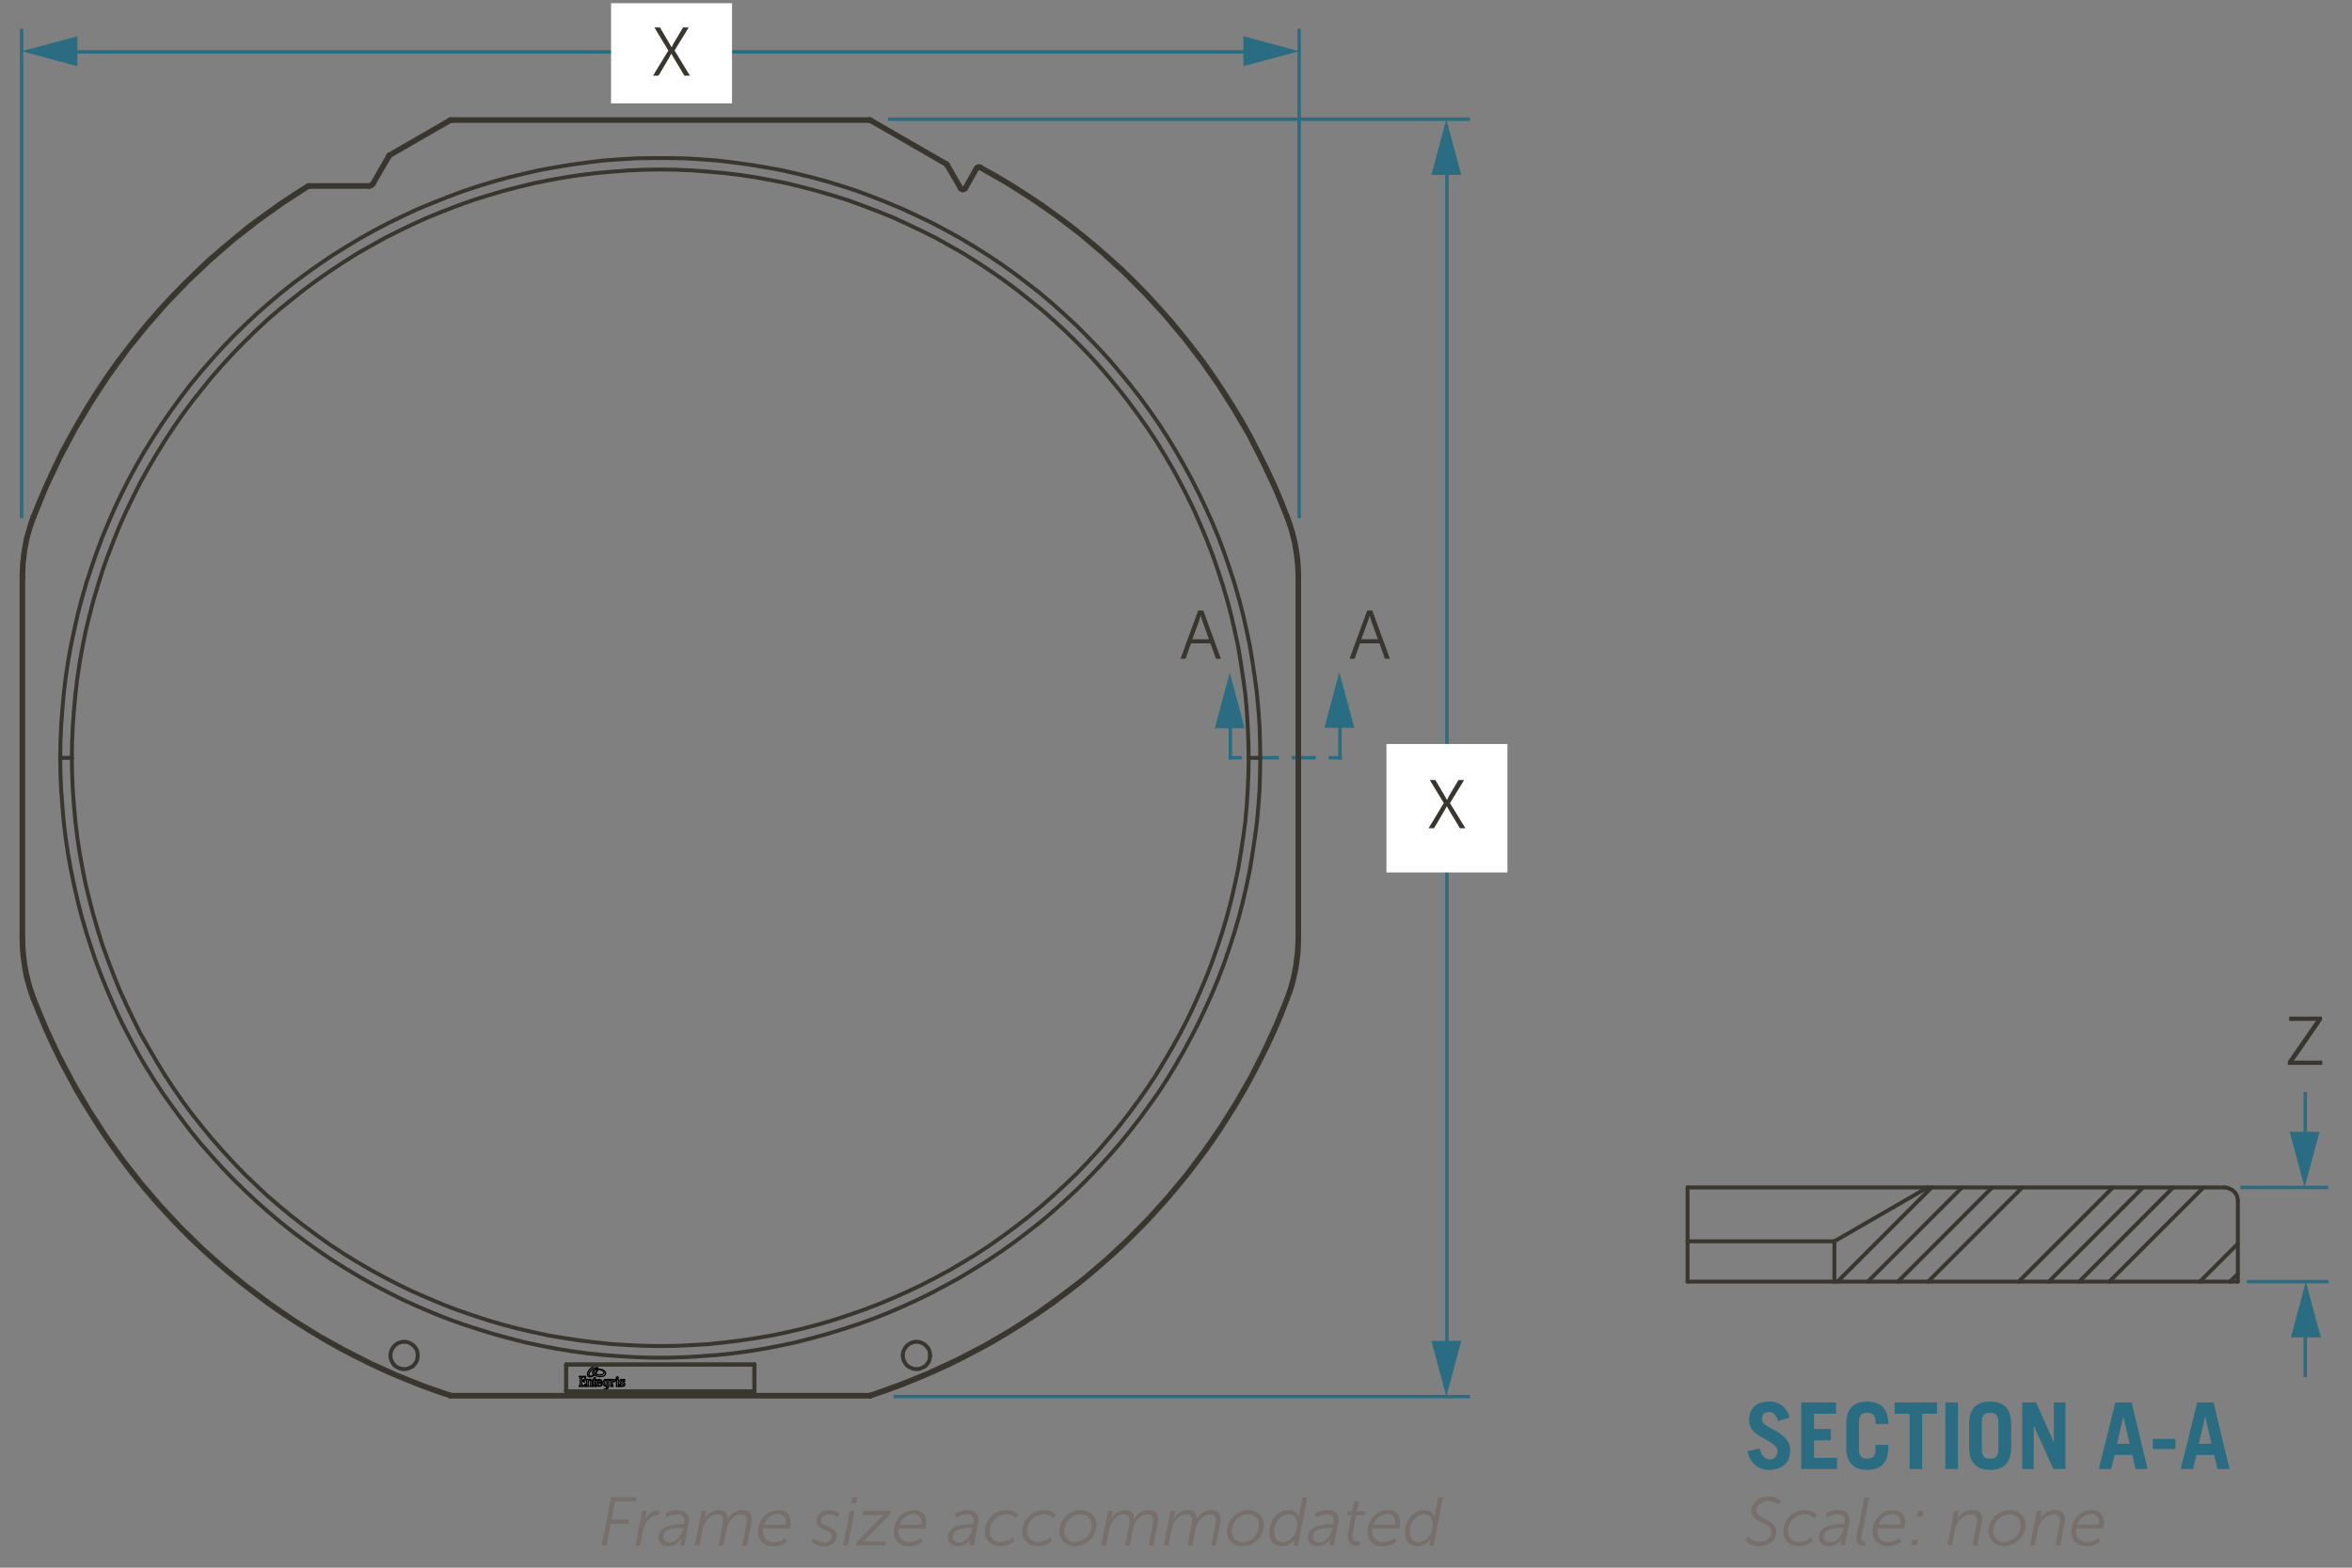 <svg xmlns="http://www.w3.org/2000/svg" viewBox="0 0 1200 800">
  <rect x="0" y="0" width="1200" height="800" fill="#808080" stroke="none"/>
  <title>dim-Multiple_FFS</title>
  <g id="_1" data-name="1">
    <g>
      <path d="M311.78,764.05h13l-.42,2.17H313.78L312,775.46h9l-.42,2.17h-9l-2.17,11H307Z" style="fill: #776f6b"/>
      <path d="M327.6,771.05H330l-.63,3.12c-.18.77-.42,1.54-.42,1.54H329c1.19-2.52,3.53-4.83,6.44-4.83a4.45,4.45,0,0,1,1,.1l-.46,2.35a5.18,5.18,0,0,0-.87-.07c-3.78,0-6.55,5-7.28,8.82l-1.26,6.58h-2.38Z" style="fill: #776f6b"/>
      <path d="M347.76,777.77h1.12a8,8,0,0,0,.25-1.85c0-1.75-.91-3.15-3.61-3.15a10.45,10.45,0,0,0-5.32,1.68l-.77-2a12,12,0,0,1,6.3-1.82c3.5,0,5.81,1.54,5.81,5a9.78,9.78,0,0,1-.21,1.92l-2.17,11.1h-2.27l.42-2a13.2,13.2,0,0,1,.38-1.51h-.07a7.8,7.8,0,0,1-6.44,4c-2.83,0-5.28-1.61-5.28-4.45C335.9,778.93,342.9,777.77,347.76,777.77Zm-6,9.28c3.29,0,6-3.61,6.69-6.69l.14-.63h-1c-2.94,0-9.2.32-9.2,4.59C338.35,785.75,339.4,787.05,341.74,787.05Z" style="fill: #776f6b"/>
      <path d="M358,771.05h2.34l-.49,2.59c-.14.77-.49,1.58-.45,1.58h.07a8.76,8.76,0,0,1,7.28-4.59c3.25,0,4.48,1.65,4.62,4.41h.07a8.66,8.66,0,0,1,7.21-4.41c3.22,0,4.9,1.61,4.9,4.59a12.64,12.64,0,0,1-.28,2.38l-2.14,11.06H378.7l2-10.4a12.4,12.4,0,0,0,.28-2.41c0-1.79-.73-3.05-3-3.05-3.78,0-6.62,4-7.32,7.53L369,788.66h-2.38l2-10.4a13.55,13.55,0,0,0,.28-2.48c0-1.68-.63-3-2.91-3-3.67,0-6.79,3.85-7.49,7.56l-1.61,8.3h-2.38Z" style="fill: #776f6b"/>
      <path d="M397,770.63c4.41,0,6.44,2.7,6.44,6.37a11.56,11.56,0,0,1-.52,3H389.38a7.11,7.11,0,0,0-.14,1.5c0,3,1.89,5.46,5.63,5.46a10,10,0,0,0,5.74-2.13l.77,2a11.63,11.63,0,0,1-6.58,2.31c-4.83,0-8.05-3-8.05-7.42C386.75,775.92,391.06,770.63,397,770.63Zm3.89,7.39a8.51,8.51,0,0,0,.1-1.23c0-2.8-1.71-4.16-4-4.16a7.74,7.74,0,0,0-7.14,5.39Z" style="fill: #776f6b"/>
      <path d="M415.38,785a6.86,6.86,0,0,0,5,2c1.92,0,4.16-1.08,4.16-3.22,0-3.18-8-2.76-8-7.73,0-3.5,3.33-5.36,6.48-5.36,3.74,0,5.42,1.93,5.42,1.93l-1.33,1.68a5.59,5.59,0,0,0-4.13-1.47c-1.78,0-4.09.87-4.09,3.15,0,3.22,8,2.76,8,7.8,0,3.12-3,5.36-6.51,5.36a8.55,8.55,0,0,1-6.47-2.56Z" style="fill: #776f6b"/>
      <path d="M433.62,771.05H436l-3.43,17.61h-2.38Zm1.29-7h2.56l-.6,3h-2.59Z" style="fill: #776f6b"/>
      <path d="M437,787.12l12.08-12.36c.8-.84,1.68-1.61,1.68-1.61v-.07a15.19,15.19,0,0,1-1.68.07h-9l.42-2.1h14l-.32,1.58L442.12,785c-.84.84-1.71,1.61-1.71,1.61v.07a16.63,16.63,0,0,1,1.75-.07h9.69l-.38,2.1H436.73Z" style="fill: #776f6b"/>
      <path d="M466.2,770.63c4.41,0,6.44,2.7,6.44,6.37a11.56,11.56,0,0,1-.52,3H458.61a7.11,7.11,0,0,0-.14,1.5c0,3,1.89,5.46,5.63,5.46a10,10,0,0,0,5.74-2.13l.77,2a11.63,11.63,0,0,1-6.58,2.31c-4.83,0-8-3-8-7.42C456,775.92,460.29,770.63,466.2,770.63Zm3.89,7.39a8.51,8.51,0,0,0,.1-1.23c0-2.8-1.71-4.16-4-4.16a7.74,7.74,0,0,0-7.14,5.39Z" style="fill: #776f6b"/>
      <path d="M495.43,777.77h1.12a7.84,7.84,0,0,0,.24-1.85c0-1.75-.91-3.15-3.6-3.15a10.41,10.41,0,0,0-5.32,1.68l-.78-2a12.06,12.06,0,0,1,6.31-1.82c3.5,0,5.81,1.54,5.81,5a9.78,9.78,0,0,1-.21,1.92l-2.17,11.1h-2.28l.42-2a14.43,14.43,0,0,1,.39-1.51h-.07a7.81,7.81,0,0,1-6.45,4c-2.83,0-5.28-1.61-5.28-4.45C483.56,778.93,490.56,777.77,495.43,777.77Zm-6,9.28c3.29,0,6-3.61,6.68-6.69l.14-.63h-1c-2.94,0-9.21.32-9.21,4.59C486,785.75,487.06,787.05,489.41,787.05Z" style="fill: #776f6b"/>
      <path d="M513.31,770.63c4.45,0,6.37,2.52,6.37,2.52l-1.43,1.61a6.61,6.61,0,0,0-4.83-2,8.69,8.69,0,0,0-8.48,8.58,5.37,5.37,0,0,0,5.75,5.56,9.71,9.71,0,0,0,6.16-2.48l.73,2a10.9,10.9,0,0,1-7,2.63c-4.8,0-8.09-3-8.09-7.49A11,11,0,0,1,513.31,770.63Z" style="fill: #776f6b"/>
      <path d="M532.35,770.63c4.45,0,6.37,2.52,6.37,2.52l-1.43,1.61a6.61,6.61,0,0,0-4.83-2,8.69,8.69,0,0,0-8.48,8.58,5.38,5.38,0,0,0,5.75,5.56,9.71,9.71,0,0,0,6.16-2.48l.73,2a10.9,10.9,0,0,1-7,2.63c-4.8,0-8.09-3-8.09-7.49A11,11,0,0,1,532.35,770.63Z" style="fill: #776f6b"/>
      <path d="M551.39,770.63c4.76,0,8.05,3.15,8.05,7.6a11.13,11.13,0,0,1-10.81,10.85c-4.8,0-8.06-3.19-8.06-7.7A11,11,0,0,1,551.39,770.63Zm-2.73,16.31a8.76,8.76,0,0,0,8.33-8.61,5.34,5.34,0,0,0-5.63-5.53,8.66,8.66,0,0,0-8.34,8.51A5.38,5.38,0,0,0,548.66,786.94Z" style="fill: #776f6b"/>
      <path d="M565.32,771.05h2.34l-.49,2.59c-.14.77-.49,1.58-.45,1.58h.07a8.76,8.76,0,0,1,7.28-4.59c3.26,0,4.48,1.65,4.62,4.41h.07a8.69,8.69,0,0,1,7.21-4.41c3.22,0,4.9,1.61,4.9,4.59a11.87,11.87,0,0,1-.28,2.38l-2.13,11.06h-2.38l2-10.4a13.23,13.23,0,0,0,.28-2.41c0-1.79-.74-3.05-3-3.05-3.78,0-6.61,4-7.31,7.53l-1.65,8.33H574l2-10.4a12.73,12.73,0,0,0,.28-2.48c0-1.68-.63-3-2.9-3-3.68,0-6.8,3.85-7.5,7.56l-1.61,8.3h-2.38Z" style="fill: #776f6b"/>
      <path d="M597.2,771.05h2.35l-.49,2.59a15.13,15.13,0,0,1-.46,1.58h.07a8.79,8.79,0,0,1,7.28-4.59c3.26,0,4.48,1.65,4.62,4.41h.07a8.69,8.69,0,0,1,7.22-4.41c3.22,0,4.9,1.61,4.9,4.59a12.64,12.64,0,0,1-.28,2.38l-2.14,11.06H618l2-10.4a12.4,12.4,0,0,0,.28-2.41c0-1.79-.73-3.05-3-3.05-3.78,0-6.62,4-7.32,7.53l-1.65,8.33h-2.38l2-10.4a12.73,12.73,0,0,0,.28-2.48c0-1.68-.63-3-2.9-3-3.68,0-6.79,3.85-7.49,7.56l-1.61,8.3h-2.38Z" style="fill: #776f6b"/>
      <path d="M636.79,770.63c4.76,0,8.05,3.15,8.05,7.6A11.13,11.13,0,0,1,634,789.08c-4.79,0-8-3.19-8-7.7A11,11,0,0,1,636.79,770.63Zm-2.73,16.31a8.77,8.77,0,0,0,8.33-8.61,5.34,5.34,0,0,0-5.64-5.53,8.65,8.65,0,0,0-8.33,8.51A5.38,5.38,0,0,0,634.06,786.94Z" style="fill: #776f6b"/>
      <path d="M657.3,770.63a5.36,5.36,0,0,1,5.42,3.5h.07a9,9,0,0,1,.14-1.47l1.68-8.61H667l-4.76,24.61h-2.31l.35-1.86a8.24,8.24,0,0,1,.39-1.4h-.07a7.66,7.66,0,0,1-6.41,3.68c-4.23,0-6.54-2.73-6.54-7.07C647.64,775.29,652.29,770.63,657.3,770.63Zm-2.73,16.31c4.37,0,7.21-4.83,7.21-9.17,0-2.73-1.33-5-4.38-5-3.43,0-7.31,3.4-7.31,9.07C650.09,785,651.77,786.94,654.57,786.94Z" style="fill: #776f6b"/>
      <path d="M679.1,777.77h1.12a8,8,0,0,0,.25-1.85c0-1.75-.91-3.15-3.61-3.15a10.45,10.45,0,0,0-5.32,1.68l-.77-2a12,12,0,0,1,6.3-1.82c3.5,0,5.81,1.54,5.81,5a9.78,9.78,0,0,1-.21,1.92l-2.17,11.1h-2.27l.42-2a13.2,13.2,0,0,1,.38-1.51H679a7.8,7.8,0,0,1-6.44,4c-2.83,0-5.28-1.61-5.28-4.45C667.24,778.93,674.24,777.77,679.1,777.77Zm-6,9.28c3.29,0,6-3.61,6.69-6.69l.14-.63h-1c-2.94,0-9.2.32-9.2,4.59C669.69,785.75,670.74,787.05,673.08,787.05Z" style="fill: #776f6b"/>
      <path d="M687.78,781.9l1.72-8.68h-2.31l.38-2h2.35l1-5h2.34l-1,5h4.44l-.38,2h-4.41l-1.68,8.72a8.89,8.89,0,0,0-.18,1.57c0,2.77,1.72,3.15,3,3.15a6.37,6.37,0,0,0,1-.07l-.42,2.14a6.21,6.21,0,0,1-.91.07c-2.28,0-5.11-.77-5.11-5A14.86,14.86,0,0,1,687.78,781.9Z" style="fill: #776f6b"/>
      <path d="M707.91,770.63c4.41,0,6.44,2.7,6.44,6.37a11.36,11.36,0,0,1-.53,3H700.31a7.83,7.83,0,0,0-.14,1.5c0,3,1.89,5.46,5.64,5.46a10.06,10.06,0,0,0,5.74-2.13l.77,2a11.63,11.63,0,0,1-6.58,2.31c-4.83,0-8-3-8-7.42C697.69,775.92,702,770.63,707.91,770.63Zm3.88,7.39a7.76,7.76,0,0,0,.11-1.23c0-2.8-1.72-4.16-4-4.16a7.74,7.74,0,0,0-7.14,5.39Z" style="fill: #776f6b"/>
      <path d="M726.53,770.63a5.36,5.36,0,0,1,5.42,3.5H732a9,9,0,0,1,.14-1.47l1.68-8.61h2.38l-4.76,24.61h-2.31l.35-1.86a8.24,8.24,0,0,1,.39-1.4h-.07a7.66,7.66,0,0,1-6.41,3.68c-4.23,0-6.54-2.73-6.54-7.07C716.87,775.29,721.52,770.63,726.53,770.63Zm-2.73,16.31c4.37,0,7.21-4.83,7.21-9.17,0-2.73-1.33-5-4.38-5-3.43,0-7.31,3.4-7.31,9.07C719.32,785,721,786.94,723.8,786.94Z" style="fill: #776f6b"/>
    </g>
    <g>
      <path d="M907.22,725.14c-1.08-3.2-2.49-4.56-4.74-4.56s-3.57,1.41-3.57,3.71c0,5.13,14.47,5.5,14.47,16.12,0,5.83-4,9.68-10.81,9.68-5.26,0-9.35-2.86-11.09-9.54l6.39-1.36c.75,4.09,3.1,5.55,5,5.55a3.82,3.82,0,0,0,4-4c0-6.4-14.48-6.49-14.48-16,0-5.83,3.48-9.5,10.2-9.5a10.09,10.09,0,0,1,10.43,8.23Z" style="fill: #2a6d83"/>
      <path d="M919,749.62V715.69h17.77v5.74H925.51v7.8h8.6V735h-8.6v8.93h11.75v5.73Z" style="fill: #2a6d83"/>
      <path d="M948.44,739.57c0,3.76,1.65,4.79,4.23,4.79s4.23-1,4.23-4.79v-2.26h6.49v1.41c0,8.37-4.42,11.37-10.72,11.37s-10.71-3-10.71-11.37V726.6c0-8.37,4.42-11.38,10.71-11.38s10.72,3,10.72,11.38v.09H956.9v-.94c0-3.76-1.64-4.79-4.23-4.79s-4.23,1-4.23,4.79Z" style="fill: #2a6d83"/>
      <path d="M988.3,715.69v5.74h-7.57v28.19h-6.48V721.43h-7.57v-5.74Z" style="fill: #2a6d83"/>
      <path d="M992.53,749.62V715.69H999v33.93Z" style="fill: #2a6d83"/>
      <path d="M1004.66,726.6c0-8.37,4.41-11.38,10.71-11.38s10.72,3,10.72,11.38v12.12c0,8.37-4.42,11.37-10.72,11.37s-10.71-3-10.71-11.37Zm6.48,13c0,3.76,1.65,4.79,4.23,4.79s4.23-1,4.23-4.79V725.75c0-3.76-1.64-4.79-4.23-4.79s-4.23,1-4.23,4.79Z" style="fill: #2a6d83"/>
      <path d="M1031.73,749.62V715.69h7.09l9,20.12h.09V715.69h5.92v33.93h-6.2l-9.92-21.9h-.09v21.9Z" style="fill: #2a6d83"/>
      <path d="M1070.83,749.62l8.41-33.93h8.32l8.18,33.93h-6.2l-1.65-7.14h-9l-1.83,7.14Zm9.26-12.87h6.44L1083.38,723h-.09Z" style="fill: #2a6d83"/>
      <path d="M1098.37,739.43v-5.17h11.56v5.17Z" style="fill: #2a6d83"/>
      <path d="M1112.61,749.62l8.42-33.93h8.31l8.18,33.93h-6.2l-1.65-7.14h-9l-1.83,7.14Zm9.26-12.87h6.44L1125.16,723h-.09Z" style="fill: #2a6d83"/>
      <path d="M891.94,784.18a8,8,0,0,0,6,2.55c2.9,0,5.84-2,5.84-5,0-5-10.18-4.41-10.18-10.85,0-3.81,3.78-7.24,8.57-7.24,4.48,0,6.55,2.38,6.55,2.38l-1.44,1.85a7.4,7.4,0,0,0-5.07-1.92c-3.57,0-6.13,2.55-6.13,4.93,0,4.52,10.19,4.06,10.19,10.85,0,3.89-3.54,7.35-8.33,7.35-5.25,0-7.63-3.15-7.63-3.15Z" style="fill: #776f6b"/>
      <path d="M920.6,770.6c4.45,0,6.37,2.52,6.37,2.52l-1.43,1.61a6.61,6.61,0,0,0-4.83-2,8.68,8.68,0,0,0-8.47,8.57,5.38,5.38,0,0,0,5.74,5.57,9.69,9.69,0,0,0,6.16-2.49l.73,2a10.92,10.92,0,0,1-7,2.62c-4.79,0-8.08-3-8.08-7.49A11,11,0,0,1,920.6,770.6Z" style="fill: #776f6b"/>
      <path d="M939.82,777.74h1.12a8,8,0,0,0,.24-1.86c0-1.75-.91-3.15-3.6-3.15a10.41,10.41,0,0,0-5.32,1.68l-.77-2a12,12,0,0,1,6.3-1.82c3.5,0,5.81,1.54,5.81,5a9.79,9.79,0,0,1-.21,1.93l-2.17,11.09h-2.28l.42-2a14.62,14.62,0,0,1,.39-1.5h-.07a7.8,7.8,0,0,1-6.44,3.95c-2.84,0-5.29-1.61-5.29-4.44C928,778.89,935,777.74,939.82,777.74Zm-6,9.27c3.29,0,6-3.6,6.68-6.68l.14-.63h-1c-2.94,0-9.21.31-9.21,4.58C930.4,785.72,931.45,787,933.8,787Z" style="fill: #776f6b"/>
      <path d="M947.24,784.25l4-20.23h2.38l-3.88,19.91a6.79,6.79,0,0,0-.11,1.09c0,1.47.91,1.57,1.65,1.57a4.06,4.06,0,0,0,.52,0l-.45,2.13a5.19,5.19,0,0,1-.81.07c-1.36,0-3.39-.52-3.39-3.25A5.68,5.68,0,0,1,947.24,784.25Z" style="fill: #776f6b"/>
      <path d="M965.61,770.6c4.41,0,6.44,2.69,6.44,6.37a11.54,11.54,0,0,1-.52,3H958a7.26,7.26,0,0,0-.14,1.51c0,3,1.89,5.46,5.63,5.46a10,10,0,0,0,5.74-2.14l.77,2a11.63,11.63,0,0,1-6.58,2.31c-4.83,0-8.05-3-8.05-7.42C955.39,775.88,959.7,770.6,965.61,770.6ZM969.5,778a8.28,8.28,0,0,0,.1-1.22c0-2.8-1.71-4.17-4-4.17a7.75,7.75,0,0,0-7.14,5.39Z" style="fill: #776f6b"/>
      <path d="M975.62,785.72h2.84l-.56,2.9h-2.84Zm2.87-14.7h2.84l-.56,2.9h-2.84Z" style="fill: #776f6b"/>
      <path d="M997,771h2.31l-.45,2.52a10.41,10.41,0,0,1-.46,1.64h.07a9.28,9.28,0,0,1,7.77-4.58c3.19,0,5,1.54,5,4.55a11.67,11.67,0,0,1-.28,2.34l-2.17,11.13h-2.38l2-10.53a11,11,0,0,0,.28-2.35c0-2-1.19-2.9-3-2.9-3.95,0-7.42,3.57-8.22,7.63L996,788.62h-2.38Z" style="fill: #776f6b"/>
      <path d="M1025.36,770.6c4.76,0,8.05,3.15,8.05,7.59A11.13,11.13,0,0,1,1022.59,789c-4.79,0-8.05-3.18-8.05-7.7A11,11,0,0,1,1025.36,770.6Zm-2.73,16.31a8.77,8.77,0,0,0,8.33-8.61,5.34,5.34,0,0,0-5.64-5.53,8.64,8.64,0,0,0-8.33,8.5A5.39,5.39,0,0,0,1022.63,786.91Z" style="fill: #776f6b"/>
      <path d="M1039.28,771h2.31l-.45,2.52a10.41,10.41,0,0,1-.46,1.64h.08a9.28,9.28,0,0,1,7.77-4.58c3.18,0,5,1.54,5,4.55a12.44,12.44,0,0,1-.28,2.34l-2.17,11.13h-2.38l2-10.53a11.65,11.65,0,0,0,.28-2.35c0-2-1.19-2.9-3-2.9-4,0-7.42,3.57-8.23,7.63l-1.58,8.15h-2.38Z" style="fill: #776f6b"/>
      <path d="M1067,770.6c4.41,0,6.44,2.69,6.44,6.37a11.54,11.54,0,0,1-.52,3h-13.51a7.29,7.29,0,0,0-.15,1.51c0,3,1.9,5.46,5.64,5.46a10,10,0,0,0,5.74-2.14l.77,2a11.63,11.63,0,0,1-6.58,2.31c-4.83,0-8-3-8-7.42C1056.82,775.88,1061.13,770.6,1067,770.6Zm3.89,7.38a8.28,8.28,0,0,0,.1-1.22c0-2.8-1.71-4.17-4-4.17a7.75,7.75,0,0,0-7.14,5.39Z" style="fill: #776f6b"/>
    </g>
    <g>
      <line x1="683.66" y1="386.75" x2="683.66" y2="366.2" style="fill: none;stroke: #2a6d83;stroke-linecap: square;stroke-miterlimit: 10;stroke-width: 1.75px"/>
      <polygon points="690.97 371.4 683.34 342.94 675.71 371.4 690.97 371.4" style="fill: #2a6d83"/>
    </g>
    <g>
      <line x1="627.75" y1="386.75" x2="627.75" y2="366.44" style="fill: none;stroke: #2a6d83;stroke-linecap: square;stroke-miterlimit: 10;stroke-width: 1.75px"/>
      <polygon points="635.05 371.64 627.43 343.19 619.8 371.64 635.05 371.64" style="fill: #2a6d83"/>
    </g>
    <g>
      <line x1="627.76" y1="386.66" x2="632.76" y2="386.66" style="fill: none;stroke: #2a6d83;stroke-linecap: square;stroke-miterlimit: 10;stroke-width: 1.75px"/>
      <line x1="641.13" y1="386.66" x2="674.6" y2="386.66" style="fill: none;stroke: #2a6d83;stroke-linecap: square;stroke-miterlimit: 10;stroke-width: 1.75px;stroke-dasharray: 10.458,8.366"/>
      <line x1="678.78" y1="386.66" x2="683.78" y2="386.66" style="fill: none;stroke: #2a6d83;stroke-linecap: square;stroke-miterlimit: 10;stroke-width: 1.75px"/>
    </g>
    <g>
      <line x1="1176.15" y1="677.28" x2="1176.15" y2="701.88" style="fill: none;stroke: #2a6d83;stroke-linecap: square;stroke-miterlimit: 10;stroke-width: 1.75px"/>
      <polygon points="1168.84 682.48 1176.46 654.02 1184.09 682.48 1168.84 682.48" style="fill: #2a6d83"/>
    </g>
    <g>
      <line x1="1176.15" y1="582.72" x2="1176.15" y2="558.11" style="fill: none;stroke: #2a6d83;stroke-linecap: square;stroke-miterlimit: 10;stroke-width: 1.75px"/>
      <polygon points="1183.45 577.52 1175.83 605.97 1168.2 577.52 1183.45 577.52" style="fill: #2a6d83"/>
    </g>
    <g>
      <line x1="738.24" y1="689.42" x2="738.24" y2="84.09" style="fill: none;stroke: #2a6d83;stroke-linecap: square;stroke-miterlimit: 10;stroke-width: 1.75px"/>
      <polygon points="745.55 684.22 737.93 712.68 730.3 684.22 745.55 684.22" style="fill: #2a6d83"/>
      <polygon points="745.55 89.29 737.93 60.83 730.3 89.29 745.55 89.29" style="fill: #2a6d83"/>
    </g>
    <line x1="453.94" y1="60.83" x2="749.13" y2="60.83" style="fill: none;stroke: #2a6d83;stroke-linecap: square;stroke-miterlimit: 10;stroke-width: 1.75px"/>
    <line x1="456.7" y1="712.68" x2="749.13" y2="712.68" style="fill: none;stroke: #2a6d83;stroke-linecap: square;stroke-miterlimit: 10;stroke-width: 1.75px"/>
    <g>
      <line x1="34.25" y1="26.46" x2="639.59" y2="26.46" style="fill: none;stroke: #2a6d83;stroke-linecap: square;stroke-miterlimit: 10;stroke-width: 1.75px"/>
      <polygon points="39.46 33.77 11 26.14 39.46 18.51 39.46 33.77" style="fill: #2a6d83"/>
      <polygon points="634.39 33.77 662.84 26.14 634.39 18.51 634.39 33.77" style="fill: #2a6d83"/>
    </g>
    <line x1="662.84" y1="263.55" x2="662.84" y2="15.57" style="fill: none;stroke: #2a6d83;stroke-linecap: square;stroke-miterlimit: 10;stroke-width: 1.75px"/>
    <line x1="11" y1="263.55" x2="11" y2="15.57" style="fill: none;stroke: #2a6d83;stroke-linecap: square;stroke-miterlimit: 10;stroke-width: 1.75px"/>
    <line x1="314.29" y1="703.96" x2="314.29" y2="704.33" style="fill: none;stroke: #000;stroke-linecap: round;stroke-linejoin: round;stroke-width: 0.617px"/>
    <line x1="315.5" y1="706.75" x2="315.5" y2="703.96" style="fill: none;stroke: #000;stroke-linecap: round;stroke-linejoin: round;stroke-width: 0.617px"/>
    <polyline points="315.74 707.11 315.74 707.11 315.62 707.11 315.62 706.99 315.5 706.99 315.5 706.87 315.5 706.75" style="fill: none;stroke: #000;stroke-linecap: round;stroke-linejoin: round;stroke-width: 0.617px"/>
    <line x1="315.74" y1="707.47" x2="315.74" y2="707.11" style="fill: none;stroke: #000;stroke-linecap: round;stroke-linejoin: round;stroke-width: 0.617px"/>
    <line x1="314.53" y1="704.57" x2="314.53" y2="707.47" style="fill: none;stroke: #000;stroke-linecap: round;stroke-linejoin: round;stroke-width: 0.617px"/>
    <polyline points="314.29 704.33 314.41 704.33 314.53 704.33 314.53 704.45 314.53 704.57" style="fill: none;stroke: #000;stroke-linecap: round;stroke-linejoin: round;stroke-width: 0.617px"/>
    <line x1="315.5" y1="703.96" x2="314.29" y2="703.96" style="fill: none;stroke: #000;stroke-linecap: round;stroke-linejoin: round;stroke-width: 0.617px"/>
    <line x1="314.53" y1="707.47" x2="315.74" y2="707.47" style="fill: none;stroke: #000;stroke-linecap: round;stroke-linejoin: round;stroke-width: 0.617px"/>
    <polyline points="304 707.11 303.88 707.11 303.76 706.99 303.64 706.87 303.64 706.75" style="fill: none;stroke: #000;stroke-linecap: round;stroke-linejoin: round;stroke-width: 0.617px"/>
    <line x1="304.24" y1="704.33" x2="304.24" y2="703.96" style="fill: none;stroke: #000;stroke-linecap: round;stroke-linejoin: round;stroke-width: 0.617px"/>
    <line x1="304.24" y1="707.11" x2="304" y2="707.11" style="fill: none;stroke: #000;stroke-linecap: round;stroke-linejoin: round;stroke-width: 0.617px"/>
    <line x1="304.24" y1="707.47" x2="304.24" y2="707.11" style="fill: none;stroke: #000;stroke-linecap: round;stroke-linejoin: round;stroke-width: 0.617px"/>
    <polyline points="302.79 706.75 302.91 706.87 302.91 706.99 302.91 707.11 303.03 707.23 303.15 707.35 303.28 707.35 303.4 707.35 303.52 707.47" style="fill: none;stroke: #000;stroke-linecap: round;stroke-linejoin: round;stroke-width: 0.617px"/>
    <polyline points="303.64 704.57 303.64 704.57 303.64 704.45 303.76 704.45 303.76 704.33 303.88 704.33 304 704.33" style="fill: none;stroke: #000;stroke-linecap: round;stroke-linejoin: round;stroke-width: 0.617px"/>
    <polyline points="304 703.96 303.88 703.96 303.76 703.96 303.76 703.84 303.64 703.84 303.64 703.72" style="fill: none;stroke: #000;stroke-linecap: round;stroke-linejoin: round;stroke-width: 0.617px"/>
    <line x1="304.24" y1="703.96" x2="304" y2="703.96" style="fill: none;stroke: #000;stroke-linecap: round;stroke-linejoin: round;stroke-width: 0.617px"/>
    <line x1="304" y1="704.33" x2="304.24" y2="704.33" style="fill: none;stroke: #000;stroke-linecap: round;stroke-linejoin: round;stroke-width: 0.617px"/>
    <line x1="303.64" y1="706.75" x2="303.64" y2="704.57" style="fill: none;stroke: #000;stroke-linecap: round;stroke-linejoin: round;stroke-width: 0.617px"/>
    <line x1="303.52" y1="707.47" x2="304.24" y2="707.47" style="fill: none;stroke: #000;stroke-linecap: round;stroke-linejoin: round;stroke-width: 0.617px"/>
    <line x1="302.79" y1="704.57" x2="302.79" y2="706.75" style="fill: none;stroke: #000;stroke-linecap: round;stroke-linejoin: round;stroke-width: 0.617px"/>
    <polyline points="302.55 704.33 302.67 704.33 302.79 704.33 302.79 704.45 302.79 704.57" style="fill: none;stroke: #000;stroke-linecap: round;stroke-linejoin: round;stroke-width: 0.617px"/>
    <line x1="303.64" y1="702.99" x2="303.4" y2="702.99" style="fill: none;stroke: #000;stroke-linecap: round;stroke-linejoin: round;stroke-width: 0.617px"/>
    <line x1="303.64" y1="703.72" x2="303.64" y2="702.99" style="fill: none;stroke: #000;stroke-linecap: round;stroke-linejoin: round;stroke-width: 0.617px"/>
    <line x1="303.4" y1="702.99" x2="302.79" y2="703.84" style="fill: none;stroke: #000;stroke-linecap: round;stroke-linejoin: round;stroke-width: 0.617px"/>
    <polyline points="302.79 703.84 302.79 703.84 302.67 703.96 302.55 703.96" style="fill: none;stroke: #000;stroke-linecap: round;stroke-linejoin: round;stroke-width: 0.617px"/>
    <line x1="302.55" y1="703.96" x2="302.55" y2="704.33" style="fill: none;stroke: #000;stroke-linecap: round;stroke-linejoin: round;stroke-width: 0.617px"/>
    <line x1="296.01" y1="702.99" x2="296.01" y2="706.75" style="fill: none;stroke: #000;stroke-linecap: round;stroke-linejoin: round;stroke-width: 0.617px"/>
    <line x1="297.95" y1="705.29" x2="298.07" y2="705.29" style="fill: none;stroke: #000;stroke-linecap: round;stroke-linejoin: round;stroke-width: 0.617px"/>
    <line x1="298.8" y1="703.24" x2="298.8" y2="702.39" style="fill: none;stroke: #000;stroke-linecap: round;stroke-linejoin: round;stroke-width: 0.617px"/>
    <line x1="298.8" y1="707.47" x2="298.8" y2="706.38" style="fill: none;stroke: #000;stroke-linecap: round;stroke-linejoin: round;stroke-width: 0.617px"/>
    <line x1="295.65" y1="702.39" x2="295.65" y2="702.63" style="fill: none;stroke: #000;stroke-linecap: round;stroke-linejoin: round;stroke-width: 0.617px"/>
    <line x1="297.22" y1="702.63" x2="297.95" y2="702.63" style="fill: none;stroke: #000;stroke-linecap: round;stroke-linejoin: round;stroke-width: 0.617px"/>
    <polyline points="295.65 702.63 295.77 702.63 295.89 702.75 296.01 702.87 296.01 702.99" style="fill: none;stroke: #000;stroke-linecap: round;stroke-linejoin: round;stroke-width: 0.617px"/>
    <polyline points="296.01 706.75 296.01 706.75 296.01 706.87 295.89 706.99 295.89 707.11 295.77 707.11 295.65 707.11" style="fill: none;stroke: #000;stroke-linecap: round;stroke-linejoin: round;stroke-width: 0.617px"/>
    <line x1="295.65" y1="707.11" x2="295.65" y2="707.47" style="fill: none;stroke: #000;stroke-linecap: round;stroke-linejoin: round;stroke-width: 0.617px"/>
    <line x1="295.65" y1="707.47" x2="298.8" y2="707.47" style="fill: none;stroke: #000;stroke-linecap: round;stroke-linejoin: round;stroke-width: 0.617px"/>
    <line x1="298.8" y1="706.38" x2="298.56" y2="706.38" style="fill: none;stroke: #000;stroke-linecap: round;stroke-linejoin: round;stroke-width: 0.617px"/>
    <line x1="298.56" y1="706.38" x2="298.43" y2="706.75" style="fill: none;stroke: #000;stroke-linecap: round;stroke-linejoin: round;stroke-width: 0.617px"/>
    <polyline points="298.44 706.75 298.44 706.75 298.31 706.87 298.31 706.99 298.19 706.99 298.07 707.11 297.95 707.11" style="fill: none;stroke: #000;stroke-linecap: round;stroke-linejoin: round;stroke-width: 0.617px"/>
    <line x1="297.95" y1="707.11" x2="297.22" y2="707.11" style="fill: none;stroke: #000;stroke-linecap: round;stroke-linejoin: round;stroke-width: 0.617px"/>
    <polyline points="297.23 707.11 297.1 707.11 297.1 706.99 296.98 706.99 296.98 706.87 296.86 706.87 296.86 706.75" style="fill: none;stroke: #000;stroke-linecap: round;stroke-linejoin: round;stroke-width: 0.617px"/>
    <line x1="296.86" y1="706.75" x2="296.86" y2="705.05" style="fill: none;stroke: #000;stroke-linecap: round;stroke-linejoin: round;stroke-width: 0.617px"/>
    <polyline points="296.86 705.05 296.86 705.05 296.98 704.93 296.98 704.81 297.1 704.81 297.23 704.81" style="fill: none;stroke: #000;stroke-linecap: round;stroke-linejoin: round;stroke-width: 0.617px"/>
    <line x1="297.22" y1="704.81" x2="297.59" y2="704.81" style="fill: none;stroke: #000;stroke-linecap: round;stroke-linejoin: round;stroke-width: 0.617px"/>
    <polyline points="297.59 704.81 297.59 704.81 297.71 704.81 297.83 704.93 297.83 705.05" style="fill: none;stroke: #000;stroke-linecap: round;stroke-linejoin: round;stroke-width: 0.617px"/>
    <line x1="297.83" y1="705.05" x2="297.95" y2="705.29" style="fill: none;stroke: #000;stroke-linecap: round;stroke-linejoin: round;stroke-width: 0.617px"/>
    <line x1="298.07" y1="705.29" x2="298.07" y2="703.96" style="fill: none;stroke: #000;stroke-linecap: round;stroke-linejoin: round;stroke-width: 0.617px"/>
    <line x1="298.07" y1="703.96" x2="297.95" y2="703.96" style="fill: none;stroke: #000;stroke-linecap: round;stroke-linejoin: round;stroke-width: 0.617px"/>
    <line x1="297.95" y1="703.96" x2="297.83" y2="704.2" style="fill: none;stroke: #000;stroke-linecap: round;stroke-linejoin: round;stroke-width: 0.617px"/>
    <polyline points="297.83 704.2 297.83 704.33 297.83 704.45 297.71 704.45 297.59 704.45" style="fill: none;stroke: #000;stroke-linecap: round;stroke-linejoin: round;stroke-width: 0.617px"/>
    <line x1="297.59" y1="704.45" x2="297.22" y2="704.45" style="fill: none;stroke: #000;stroke-linecap: round;stroke-linejoin: round;stroke-width: 0.617px"/>
    <polyline points="297.23 704.45 297.1 704.45 296.98 704.45 296.98 704.33 296.86 704.33 296.86 704.2" style="fill: none;stroke: #000;stroke-linecap: round;stroke-linejoin: round;stroke-width: 0.617px"/>
    <line x1="296.86" y1="704.2" x2="296.86" y2="702.99" style="fill: none;stroke: #000;stroke-linecap: round;stroke-linejoin: round;stroke-width: 0.617px"/>
    <polyline points="296.86 702.99 296.86 702.87 296.98 702.87 296.98 702.75 297.1 702.75 297.1 702.63 297.23 702.63" style="fill: none;stroke: #000;stroke-linecap: round;stroke-linejoin: round;stroke-width: 0.617px"/>
    <polyline points="297.95 702.63 298.07 702.63 298.19 702.75 298.31 702.75 298.31 702.87 298.44 702.87 298.44 702.99" style="fill: none;stroke: #000;stroke-linecap: round;stroke-linejoin: round;stroke-width: 0.617px"/>
    <line x1="298.43" y1="702.99" x2="298.56" y2="703.24" style="fill: none;stroke: #000;stroke-linecap: round;stroke-linejoin: round;stroke-width: 0.617px"/>
    <line x1="298.56" y1="703.24" x2="298.8" y2="703.24" style="fill: none;stroke: #000;stroke-linecap: round;stroke-linejoin: round;stroke-width: 0.617px"/>
    <line x1="298.8" y1="702.39" x2="295.65" y2="702.39" style="fill: none;stroke: #000;stroke-linecap: round;stroke-linejoin: round;stroke-width: 0.617px"/>
    <polyline points="300.49 704.08 300.49 704.08 300.37 704.2 300.25 704.08 300.13 703.96" style="fill: none;stroke: #000;stroke-linecap: round;stroke-linejoin: round;stroke-width: 0.617px"/>
    <polyline points="299.04 704.33 299.04 704.33 299.16 704.33 299.28 704.45 299.28 704.57" style="fill: none;stroke: #000;stroke-linecap: round;stroke-linejoin: round;stroke-width: 0.617px"/>
    <line x1="299.28" y1="704.57" x2="299.28" y2="707.47" style="fill: none;stroke: #000;stroke-linecap: round;stroke-linejoin: round;stroke-width: 0.617px"/>
    <line x1="299.28" y1="707.47" x2="300.37" y2="707.47" style="fill: none;stroke: #000;stroke-linecap: round;stroke-linejoin: round;stroke-width: 0.617px"/>
    <line x1="300.37" y1="707.47" x2="300.37" y2="707.11" style="fill: none;stroke: #000;stroke-linecap: round;stroke-linejoin: round;stroke-width: 0.617px"/>
    <polyline points="300.37 707.11 300.37 707.11 300.25 706.99 300.13 706.99 300.13 706.87 300.13 706.75" style="fill: none;stroke: #000;stroke-linecap: round;stroke-linejoin: round;stroke-width: 0.617px"/>
    <line x1="300.13" y1="706.75" x2="300.13" y2="705.41" style="fill: none;stroke: #000;stroke-linecap: round;stroke-linejoin: round;stroke-width: 0.617px"/>
    <polyline points="300.13 705.41 300.13 705.05 300.25 704.81 300.37 704.57 300.61 704.45 300.73 704.33 300.86 704.33 300.98 704.33 301.1 704.33 301.22 704.45 301.22 704.57 301.22 704.69 301.34 704.93" style="fill: none;stroke: #000;stroke-linecap: round;stroke-linejoin: round;stroke-width: 0.617px"/>
    <line x1="301.34" y1="704.93" x2="301.34" y2="707.47" style="fill: none;stroke: #000;stroke-linecap: round;stroke-linejoin: round;stroke-width: 0.617px"/>
    <line x1="301.34" y1="707.47" x2="302.43" y2="707.47" style="fill: none;stroke: #000;stroke-linecap: round;stroke-linejoin: round;stroke-width: 0.617px"/>
    <line x1="302.43" y1="707.47" x2="302.43" y2="707.11" style="fill: none;stroke: #000;stroke-linecap: round;stroke-linejoin: round;stroke-width: 0.617px"/>
    <polyline points="302.43 707.11 302.31 707.11 302.31 706.99 302.19 706.99 302.19 706.87 302.19 706.75" style="fill: none;stroke: #000;stroke-linecap: round;stroke-linejoin: round;stroke-width: 0.617px"/>
    <line x1="302.19" y1="706.75" x2="302.19" y2="705.29" style="fill: none;stroke: #000;stroke-linecap: round;stroke-linejoin: round;stroke-width: 0.617px"/>
    <polyline points="302.19 705.29 302.07 704.57 301.94 704.33 301.7 704.08 301.46 703.96 301.1 703.96 300.86 703.96 300.49 704.08" style="fill: none;stroke: #000;stroke-linecap: round;stroke-linejoin: round;stroke-width: 0.617px"/>
    <line x1="300.13" y1="703.96" x2="299.04" y2="703.96" style="fill: none;stroke: #000;stroke-linecap: round;stroke-linejoin: round;stroke-width: 0.617px"/>
    <line x1="299.04" y1="703.96" x2="299.04" y2="704.33" style="fill: none;stroke: #000;stroke-linecap: round;stroke-linejoin: round;stroke-width: 0.617px"/>
    <polyline points="307.15 705.78 307.15 705.17 306.91 704.57 306.79 704.33 306.54 704.2 306.3 704.08 305.94 703.96 305.7 703.96 305.33 703.96 305.09 704.08 304.85 704.33 304.49 704.69 304.37 705.29 304.24 705.9 304.37 706.5 304.73 706.99 304.97 707.23 305.21 707.35 305.7 707.47 306.3 707.35 306.67 707.23 306.79 707.11 307.03 706.87 307.15 706.5" style="fill: none;stroke: #000;stroke-linecap: round;stroke-linejoin: round;stroke-width: 0.617px"/>
    <line x1="307.15" y1="706.5" x2="306.79" y2="706.5" style="fill: none;stroke: #000;stroke-linecap: round;stroke-linejoin: round;stroke-width: 0.617px"/>
    <polyline points="305.45 705.54 305.33 705.54 305.33 705.41 305.21 705.41 305.21 705.29" style="fill: none;stroke: #000;stroke-linecap: round;stroke-linejoin: round;stroke-width: 0.617px"/>
    <polyline points="305.21 705.29 305.33 704.57 305.33 704.45 305.45 704.33 305.57 704.2 305.82 704.2 305.94 704.2 306.06 704.33 306.18 704.45 306.3 704.69 306.42 705.29" style="fill: none;stroke: #000;stroke-linecap: round;stroke-linejoin: round;stroke-width: 0.617px"/>
    <polyline points="306.42 705.29 306.42 705.29 306.3 705.41 306.3 705.54 306.18 705.54" style="fill: none;stroke: #000;stroke-linecap: round;stroke-linejoin: round;stroke-width: 0.617px"/>
    <line x1="306.18" y1="705.54" x2="305.45" y2="705.54" style="fill: none;stroke: #000;stroke-linecap: round;stroke-linejoin: round;stroke-width: 0.617px"/>
    <polyline points="306.79 706.5 306.67 706.75 306.42 706.99 306.18 707.11 306.06 707.11 305.94 707.11 305.7 707.11 305.57 706.99 305.45 706.87 305.33 706.63 305.21 706.02" style="fill: none;stroke: #000;stroke-linecap: round;stroke-linejoin: round;stroke-width: 0.617px"/>
    <polyline points="305.21 706.02 305.21 705.9 305.33 705.78 305.45 705.78" style="fill: none;stroke: #000;stroke-linecap: round;stroke-linejoin: round;stroke-width: 0.617px"/>
    <line x1="305.45" y1="705.78" x2="307.15" y2="705.78" style="fill: none;stroke: #000;stroke-linecap: round;stroke-linejoin: round;stroke-width: 0.617px"/>
    <polyline points="312.96 704.81 312.96 704.93 313.08 704.93 313.08 705.05 313.32 705.05 313.44 705.05 313.56 705.05 313.68 704.93 313.81 704.81 313.81 704.69 313.81 704.45 313.81 704.33 313.68 704.2 313.68 704.08 313.44 703.96 313.32 703.96 313.08 703.96 312.96 703.96 312.84 704.08" style="fill: none;stroke: #000;stroke-linecap: round;stroke-linejoin: round;stroke-width: 0.617px"/>
    <polyline points="312.84 704.08 312.72 704.08 312.6 704.08 312.47 704.08 312.47 703.96 312.35 703.96" style="fill: none;stroke: #000;stroke-linecap: round;stroke-linejoin: round;stroke-width: 0.617px"/>
    <polyline points="312.47 704.93 312.47 704.93 312.47 704.81 312.6 704.81 312.6 704.69 312.72 704.69 312.84 704.69 312.96 704.81" style="fill: none;stroke: #000;stroke-linecap: round;stroke-linejoin: round;stroke-width: 0.617px"/>
    <line x1="312.72" y1="707.47" x2="312.72" y2="707.11" style="fill: none;stroke: #000;stroke-linecap: round;stroke-linejoin: round;stroke-width: 0.617px"/>
    <polyline points="312.72 707.11 312.72 707.11 312.6 707.11 312.6 706.99 312.47 706.99 312.47 706.87 312.47 706.75" style="fill: none;stroke: #000;stroke-linecap: round;stroke-linejoin: round;stroke-width: 0.617px"/>
    <line x1="312.47" y1="706.75" x2="312.47" y2="704.93" style="fill: none;stroke: #000;stroke-linecap: round;stroke-linejoin: round;stroke-width: 0.617px"/>
    <line x1="312.35" y1="703.96" x2="311.26" y2="703.96" style="fill: none;stroke: #000;stroke-linecap: round;stroke-linejoin: round;stroke-width: 0.617px"/>
    <line x1="311.26" y1="703.96" x2="311.26" y2="704.33" style="fill: none;stroke: #000;stroke-linecap: round;stroke-linejoin: round;stroke-width: 0.617px"/>
    <polyline points="311.26 704.33 311.38 704.33 311.51 704.33 311.51 704.45 311.63 704.57" style="fill: none;stroke: #000;stroke-linecap: round;stroke-linejoin: round;stroke-width: 0.617px"/>
    <line x1="311.63" y1="704.57" x2="311.63" y2="707.47" style="fill: none;stroke: #000;stroke-linecap: round;stroke-linejoin: round;stroke-width: 0.617px"/>
    <line x1="311.63" y1="707.47" x2="312.72" y2="707.47" style="fill: none;stroke: #000;stroke-linecap: round;stroke-linejoin: round;stroke-width: 0.617px"/>
    <polyline points="315.01 703.48 315.14 703.48 315.26 703.36 315.38 703.36 315.38 703.24 315.5 703.12 315.5 702.99 315.38 702.87 315.26 702.75 315.14 702.63 315.01 702.63" style="fill: none;stroke: #000;stroke-linecap: round;stroke-linejoin: round;stroke-width: 0.617px"/>
    <polyline points="315.01 702.63 314.77 702.63 314.65 702.75 314.53 702.75 314.53 702.87 314.41 702.99 314.41 703.12 314.53 703.24 314.53 703.36 314.65 703.36 314.77 703.48 315.01 703.48" style="fill: none;stroke: #000;stroke-linecap: round;stroke-linejoin: round;stroke-width: 0.617px"/>
    <line x1="316.47" y1="706.38" x2="316.23" y2="706.38" style="fill: none;stroke: #000;stroke-linecap: round;stroke-linejoin: round;stroke-width: 0.617px"/>
    <polyline points="318.04 704.08 317.56 703.96 317.07 703.96 316.59 704.08 316.47 704.2 316.35 704.45 316.23 704.57 316.23 704.81 316.23 705.05 316.35 705.29 316.59 705.66 316.95 705.9 317.8 706.26 318.04 706.5 318.04 706.63 318.16 706.63 318.16 706.75 318.16 706.87 318.04 706.99 317.92 707.11 317.8 707.23 317.56 707.23 317.31 707.23 317.07 707.11 316.83 706.99 316.71 706.75 316.59 706.63 316.47 706.38" style="fill: none;stroke: #000;stroke-linecap: round;stroke-linejoin: round;stroke-width: 0.617px"/>
    <polyline points="316.59 707.47 316.59 707.35 316.71 707.35 316.83 707.35" style="fill: none;stroke: #000;stroke-linecap: round;stroke-linejoin: round;stroke-width: 0.617px"/>
    <polyline points="316.83 707.35 317.31 707.47 317.8 707.47 318.28 707.35 318.4 707.23 318.65 706.99 318.77 706.87 318.77 706.63 318.77 706.38 318.77 706.14 318.65 705.9 318.52 705.78 318.16 705.41 317.31 705.05 316.95 704.81 316.83 704.69 316.83 704.57 316.83 704.45 316.95 704.33 317.07 704.2 317.19 704.2 317.44 704.2 317.68 704.2 317.92 704.33 318.04 704.45 318.16 704.69 318.28 704.93" style="fill: none;stroke: #000;stroke-linecap: round;stroke-linejoin: round;stroke-width: 0.617px"/>
    <line x1="318.28" y1="704.93" x2="318.65" y2="704.93" style="fill: none;stroke: #000;stroke-linecap: round;stroke-linejoin: round;stroke-width: 0.617px"/>
    <line x1="318.65" y1="704.93" x2="318.65" y2="703.96" style="fill: none;stroke: #000;stroke-linecap: round;stroke-linejoin: round;stroke-width: 0.617px"/>
    <line x1="318.65" y1="703.96" x2="318.28" y2="703.96" style="fill: none;stroke: #000;stroke-linecap: round;stroke-linejoin: round;stroke-width: 0.617px"/>
    <polyline points="318.28 703.96 318.28 703.96 318.16 704.08 318.04 704.08" style="fill: none;stroke: #000;stroke-linecap: round;stroke-linejoin: round;stroke-width: 0.617px"/>
    <line x1="316.23" y1="706.38" x2="316.23" y2="707.47" style="fill: none;stroke: #000;stroke-linecap: round;stroke-linejoin: round;stroke-width: 0.617px"/>
    <line x1="316.23" y1="707.47" x2="316.59" y2="707.47" style="fill: none;stroke: #000;stroke-linecap: round;stroke-linejoin: round;stroke-width: 0.617px"/>
    <polyline points="303.28 701.66 304.61 702.27 305.94 702.51 307.39 702.39 308.12 702.15 308.72 701.66 308.84 701.3 308.96 701.06 308.96 700.7 308.96 700.33 308.48 699.73 307.88 699.24 306.54 698.76 305.09 698.52" style="fill: none;stroke: #000;stroke-linecap: round;stroke-linejoin: round;stroke-width: 0.617px"/>
    <polyline points="305.09 698.52 305.09 698.52 304.97 698.52 304.97 698.39" style="fill: none;stroke: #000;stroke-linecap: round;stroke-linejoin: round;stroke-width: 0.617px"/>
    <polyline points="304.97 698.76 306.06 698.88 307.03 699.24 307.51 699.48 307.88 699.85 308.12 700.09 308.12 700.33 308.12 700.57 308.12 700.82 308 700.94 307.75 701.18 307.27 701.42 306.18 701.66 305.09 701.54 304.12 701.18" style="fill: none;stroke: #000;stroke-linecap: round;stroke-linejoin: round;stroke-width: 0.617px"/>
    <polyline points="304.12 701.18 304.12 701.18 304 701.18 304 701.06 304 700.94 304 700.82" style="fill: none;stroke: #000;stroke-linecap: round;stroke-linejoin: round;stroke-width: 0.617px"/>
    <polyline points="304 700.82 304.61 699.85 304.97 698.76" style="fill: none;stroke: #000;stroke-linecap: round;stroke-linejoin: round;stroke-width: 0.617px"/>
    <polyline points="302.79 701.42 302.91 701.42 302.91 701.54 302.91 701.66 302.79 701.66" style="fill: none;stroke: #000;stroke-linecap: round;stroke-linejoin: round;stroke-width: 0.617px"/>
    <polyline points="302.79 701.66 301.94 702.15 301.34 702.27 301.1 702.15 300.86 702.15 300.73 701.9 300.61 701.66 300.49 701.42 300.49 701.18 300.86 700.21 301.46 699.36 302.31 698.64 303.15 698.15 303.76 698.15 304 698.15 304.24 698.27" style="fill: none;stroke: #000;stroke-linecap: round;stroke-linejoin: round;stroke-width: 0.617px"/>
    <polyline points="304.24 698.27 304.24 698.27 304.24 698.39 304.37 698.39 304.37 698.52 304.24 698.52 304.24 698.64 304.12 698.64" style="fill: none;stroke: #000;stroke-linecap: round;stroke-linejoin: round;stroke-width: 0.617px"/>
    <polyline points="304.12 698.64 303.28 699 302.79 699.24 302.55 699.61 302.43 699.85 302.31 700.09 302.31 700.33 302.31 700.57 302.55 700.94 302.79 701.42" style="fill: none;stroke: #000;stroke-linecap: round;stroke-linejoin: round;stroke-width: 0.617px"/>
    <polyline points="303.64 700.94 303.4 700.7 303.15 700.33 303.03 700.21 303.03 699.97 303.03 699.85 303.03 699.61 303.28 699.36 303.52 699.12 304.24 698.88" style="fill: none;stroke: #000;stroke-linecap: round;stroke-linejoin: round;stroke-width: 0.617px"/>
    <polyline points="304.24 698.88 304.37 698.88 304.49 698.88 304.49 699 304.49 699.12" style="fill: none;stroke: #000;stroke-linecap: round;stroke-linejoin: round;stroke-width: 0.617px"/>
    <polyline points="304.49 699.12 304.24 699.97 303.64 700.94" style="fill: none;stroke: #000;stroke-linecap: round;stroke-linejoin: round;stroke-width: 0.617px"/>
    <polyline points="304.97 698.39 304.85 698.03 304.61 697.67 304.37 697.43 304 697.31 303.64 697.18 303.28 697.18 302.43 697.55 301.22 698.39 300.25 699.61 299.89 700.45 299.77 701.18 299.77 701.54 299.89 701.9 300.01 702.27 300.37 702.51 300.73 702.63 301.1 702.63 301.94 702.51 303.28 701.66" style="fill: none;stroke: #000;stroke-linecap: round;stroke-linejoin: round;stroke-width: 0.617px"/>
    <polyline points="309.69 706.14 309.69 706.63 309.57 706.87 309.45 707.11 309.33 707.23 309.21 707.23 309.08 707.23 308.96 707.23 308.96 707.11 308.84 707.11 308.72 706.87 308.6 706.5 308.48 705.78 308.6 704.93 308.72 704.57 308.84 704.45 308.84 704.33 308.96 704.33 309.08 704.33 309.21 704.33 309.33 704.33 309.45 704.45 309.57 704.69 309.69 704.93 309.69 705.41" style="fill: none;stroke: #000;stroke-linecap: round;stroke-linejoin: round;stroke-width: 0.617px"/>
    <line x1="309.69" y1="705.41" x2="309.69" y2="706.14" style="fill: none;stroke: #000;stroke-linecap: round;stroke-linejoin: round;stroke-width: 0.617px"/>
    <line x1="310.54" y1="706.99" x2="310.54" y2="704.57" style="fill: none;stroke: #000;stroke-linecap: round;stroke-linejoin: round;stroke-width: 0.617px"/>
    <polyline points="310.54 704.57 310.54 704.57 310.54 704.45 310.66 704.33 310.78 704.33" style="fill: none;stroke: #000;stroke-linecap: round;stroke-linejoin: round;stroke-width: 0.617px"/>
    <line x1="310.78" y1="704.33" x2="310.78" y2="703.96" style="fill: none;stroke: #000;stroke-linecap: round;stroke-linejoin: round;stroke-width: 0.617px"/>
    <line x1="310.78" y1="703.96" x2="309.69" y2="703.96" style="fill: none;stroke: #000;stroke-linecap: round;stroke-linejoin: round;stroke-width: 0.617px"/>
    <polyline points="309.69 703.96 309.69 703.96 309.69 704.08 309.57 704.08 309.45 704.08 309.33 704.08" style="fill: none;stroke: #000;stroke-linecap: round;stroke-linejoin: round;stroke-width: 0.617px"/>
    <polyline points="309.33 704.08 308.96 703.96 308.6 703.96 308.36 704.08 308.12 704.45 307.75 704.93 307.63 705.66 307.75 706.38 307.88 706.75 308.12 706.99 308.36 707.23 308.72 707.35 309.08 707.47 309.33 707.35" style="fill: none;stroke: #000;stroke-linecap: round;stroke-linejoin: round;stroke-width: 0.617px"/>
    <polyline points="309.33 707.35 309.45 707.35 309.57 707.35 309.57 707.47 309.69 707.47 309.69 707.59" style="fill: none;stroke: #000;stroke-linecap: round;stroke-linejoin: round;stroke-width: 0.617px"/>
    <polyline points="309.69 707.59 309.57 708.2 309.21 708.56 308.72 708.8 308.24 708.92" style="fill: none;stroke: #000;stroke-linecap: round;stroke-linejoin: round;stroke-width: 0.617px"/>
    <line x1="308.24" y1="708.92" x2="308.24" y2="709.29" style="fill: none;stroke: #000;stroke-linecap: round;stroke-linejoin: round;stroke-width: 0.617px"/>
    <polyline points="308.24 709.29 309.08 709.04 309.57 708.92 309.93 708.68 310.17 708.32 310.42 707.96 310.54 706.99" style="fill: none;stroke: #000;stroke-linecap: round;stroke-linejoin: round;stroke-width: 0.617px"/>
    <line x1="229.33" y1="61.07" x2="198.71" y2="78.74" style="fill: none;stroke: #393630;stroke-linecap: round;stroke-linejoin: round;stroke-width: 2px"/>
    <polyline points="36.66 386.75 36.78 394.86 37.14 402.97 37.74 411.08 38.47 419.19 39.44 427.3 40.65 435.29 42.1 443.27 43.68 451.26 45.61 459.13 47.67 466.99 49.97 474.86 52.39 482.61 55.17 490.23 58.08 497.86 61.1 505.36 64.49 512.74 68 520.12 71.63 527.39 75.63 534.4 79.74 541.42 83.98 548.44 88.45 555.22 93.05 561.88 97.89 568.41 102.98 574.83 108.06 581 113.51 587.17 118.95 593.1 124.64 599.03 130.45 604.6 136.38 610.17 142.55 615.49 148.85 620.7 155.26 625.66 161.8 630.5 168.45 635.22 175.23 639.7 182.13 643.93 189.15 648.05 196.29 651.92 203.55 655.67 210.81 659.18 218.32 662.45 225.82 665.6 233.32 668.5 241.07 671.16 248.81 673.71 256.56 676 264.43 678.06 272.41 679.88 280.28 681.57 288.39 682.9 296.38 684.11 304.49 685.08 312.6 685.93 320.7 686.41 328.81 686.78 336.92 686.9 345.03 686.78 353.14 686.41 361.25 685.93 369.36 685.08 377.46 684.11 385.45 682.9 393.44 681.57 401.43 679.88 409.29 678.06 417.16 676 425.03 673.71 432.77 671.16 440.4 668.5 448.02 665.6 455.53 662.45 462.91 659.18 470.29 655.67 477.55 651.92 484.69 648.05 491.71 643.93 498.61 639.7 505.39 635.22 512.04 630.5 518.58 625.66 525 620.7 531.29 615.49 537.34 610.17 543.39 604.6 549.2 599.03 554.89 593.1 560.34 587.17 565.66 581 570.86 574.83 575.83 568.41 580.67 561.88 585.39 555.22 589.87 548.44 594.1 541.42 598.22 534.4 602.09 527.39 605.84 520.12 609.35 512.74 612.62 505.36 615.76 497.86 618.67 490.23 621.33 482.61 623.87 474.86 626.17 466.99 628.23 459.13 630.04 451.26 631.74 443.27 633.07 435.29 634.28 427.3 635.37 419.19 636.1 411.08 636.58 402.97 636.94 394.86 637.07 386.75" style="fill: none;stroke: #393630;stroke-linecap: round;stroke-linejoin: round;stroke-width: 2px"/>
    <line x1="288.87" y1="696.34" x2="288.87" y2="710.01" style="fill: none;stroke: #393630;stroke-linecap: round;stroke-linejoin: round;stroke-width: 2px"/>
    <line x1="288.87" y1="710.01" x2="384.85" y2="710.01" style="fill: none;stroke: #393630;stroke-linecap: round;stroke-linejoin: round;stroke-width: 2px"/>
    <line x1="288.87" y1="710.01" x2="288.87" y2="710.01" style="fill: none;stroke: #393630;stroke-linecap: round;stroke-linejoin: round;stroke-width: 2px"/>
    <line x1="384.85" y1="710.01" x2="384.85" y2="696.34" style="fill: none;stroke: #393630;stroke-linecap: round;stroke-linejoin: round;stroke-width: 2px"/>
    <line x1="384.97" y1="710.01" x2="384.85" y2="710.01" style="fill: none;stroke: #393630;stroke-linecap: round;stroke-linejoin: round;stroke-width: 2px"/>
    <line x1="384.85" y1="696.34" x2="288.87" y2="696.34" style="fill: none;stroke: #393630;stroke-linecap: round;stroke-linejoin: round;stroke-width: 2px"/>
    <line x1="384.97" y1="696.34" x2="384.85" y2="696.34" style="fill: none;stroke: #393630;stroke-linecap: round;stroke-linejoin: round;stroke-width: 2px"/>
    <line x1="288.87" y1="696.34" x2="288.87" y2="696.34" style="fill: none;stroke: #393630;stroke-linecap: round;stroke-linejoin: round;stroke-width: 2px"/>
    <polyline points="443.79 712.68 443.79 712.68 443.91 712.68 444.03 712.55 444.15 712.55 444.27 712.55" style="fill: none;stroke: #393630;stroke-linecap: round;stroke-linejoin: round;stroke-width: 2px"/>
    <polyline points="230.18 60.83 230.18 60.83 230.06 60.83 229.93 60.83 229.81 60.83 229.69 60.95 229.57 60.95 229.45 60.95 229.33 61.07" style="fill: none;stroke: #393630;stroke-linecap: round;stroke-linejoin: round;stroke-width: 2px"/>
    <polyline points="229.81 61.8 229.69 61.68 229.69 61.44 229.57 61.32 229.45 61.2 229.45 61.07 229.33 61.07" style="fill: none;stroke: #393630;stroke-linecap: round;stroke-linejoin: round;stroke-width: 2px"/>
    <polyline points="36.66 386.75 36.78 378.64 37.14 370.42 37.74 362.31 38.47 354.32 39.44 346.21 40.65 338.1 42.1 330.11 43.68 322.25 45.61 314.26 47.67 306.39 49.97 298.65 52.39 290.9 55.17 283.16 58.08 275.65 61.1 268.15 64.49 260.64 68 253.38 71.63 246.12 75.63 238.98 79.74 231.96 83.98 225.06 88.45 218.29 93.05 211.63 97.89 205.09 102.98 198.68 108.06 192.39 113.51 186.21 118.95 180.28 124.64 174.47 130.45 168.79 136.38 163.22 142.55 157.89 148.85 152.81 155.26 147.73 161.8 142.89 168.45 138.29 175.23 133.81 182.13 129.45 189.15 125.46 196.29 121.47 203.55 117.83 210.81 114.33 218.32 110.94 225.82 107.91 233.32 105.01 241.07 102.22 248.81 99.8 256.56 97.5 264.43 95.44 272.41 93.51 280.28 91.94 288.39 90.48 296.38 89.27 304.49 88.3 312.6 87.58 320.7 86.97 328.81 86.61 336.92 86.49 345.03 86.61 353.14 86.97 361.25 87.58 369.36 88.3 377.46 89.27 385.45 90.48 393.44 91.94 401.43 93.51 409.29 95.44 417.16 97.5 425.03 99.8 432.77 102.22 440.4 105.01 448.02 107.91 455.53 110.94 462.91 114.33 470.29 117.83 477.55 121.47 484.69 125.46 491.71 129.45 498.61 133.81 505.39 138.29 512.04 142.89 518.58 147.73 525 152.81 531.29 157.89 537.34 163.22 543.39 168.79 549.2 174.47 554.89 180.28 560.34 186.21 565.66 192.39 570.86 198.68 575.83 205.09 580.67 211.63 585.39 218.29 589.87 225.06 594.1 231.96 598.22 238.98 602.09 246.12 605.84 253.38 609.35 260.64 612.62 268.15 615.76 275.65 618.67 283.16 621.33 290.9 623.87 298.65 626.17 306.39 628.23 314.26 630.04 322.25 631.74 330.11 633.07 338.1 634.28 346.21 635.37 354.32 636.1 362.31 636.58 370.42 636.94 378.64 637.07 386.75" style="fill: none;stroke: #393630;stroke-linecap: round;stroke-linejoin: round;stroke-width: 2px"/>
    <line x1="643" y1="386.75" x2="637.06" y2="386.75" style="fill: none;stroke: #393630;stroke-linecap: round;stroke-linejoin: round;stroke-width: 2px"/>
    <line x1="30.73" y1="386.75" x2="36.66" y2="386.75" style="fill: none;stroke: #393630;stroke-linecap: round;stroke-linejoin: round;stroke-width: 2px"/>
    <polyline points="483.6 83.95 483.6 83.83 483.48 83.7 483.36 83.58 483.24 83.46 483.12 83.34 483 83.34" style="fill: none;stroke: #393630;stroke-linecap: round;stroke-linejoin: round;stroke-width: 2px"/>
    <polyline points="157.8 94.48 157.68 94.48 157.56 94.48 157.44 94.48 157.32 94.48 157.2 94.48 157.08 94.6 156.96 94.6 156.84 94.72" style="fill: none;stroke: #393630;stroke-linecap: round;stroke-linejoin: round;stroke-width: 2px"/>
    <polyline points="199.07 79.47 199.07 79.35 198.95 79.23 198.83 79.11 198.83 78.98 198.71 78.86 198.71 78.74" style="fill: none;stroke: #393630;stroke-linecap: round;stroke-linejoin: round;stroke-width: 2px"/>
    <polyline points="198.71 78.74 198.59 78.86 198.47 78.86 198.47 78.98 198.35 78.98 198.23 79.11 198.23 79.23 198.1 79.23 198.1 79.35" style="fill: none;stroke: #393630;stroke-linecap: round;stroke-linejoin: round;stroke-width: 2px"/>
    <polyline points="198.83 79.83 198.71 79.71 198.47 79.59 198.35 79.59 198.23 79.47 198.1 79.47 198.1 79.35" style="fill: none;stroke: #393630;stroke-linecap: round;stroke-linejoin: round;stroke-width: 2px"/>
    <line x1="198.1" y1="79.35" x2="189.87" y2="93.63" style="fill: none;stroke: #393630;stroke-linecap: round;stroke-linejoin: round;stroke-width: 2px"/>
    <polyline points="482.64 84.07 482.64 83.95 482.76 83.83 482.88 83.7 482.88 83.58 483 83.46 483 83.34" style="fill: none;stroke: #393630;stroke-linecap: round;stroke-linejoin: round;stroke-width: 2px"/>
    <line x1="483" y1="83.34" x2="444.39" y2="61.07" style="fill: none;stroke: #393630;stroke-linecap: round;stroke-linejoin: round;stroke-width: 2px"/>
    <polyline points="482.88 84.43 483 84.31 483.24 84.19 483.36 84.19 483.48 84.07 483.6 83.95" style="fill: none;stroke: #393630;stroke-linecap: round;stroke-linejoin: round;stroke-width: 2px"/>
    <line x1="490.5" y1="95.93" x2="483.6" y2="83.95" style="fill: none;stroke: #393630;stroke-linecap: round;stroke-linejoin: round;stroke-width: 2px"/>
    <polyline points="157.8 95.32 157.8 95.08 157.8 94.96 157.8 94.84 157.8 94.72 157.8 94.6 157.8 94.48" style="fill: none;stroke: #393630;stroke-linecap: round;stroke-linejoin: round;stroke-width: 2px"/>
    <line x1="188.42" y1="94.48" x2="157.8" y2="94.48" style="fill: none;stroke: #393630;stroke-linecap: round;stroke-linejoin: round;stroke-width: 2px"/>
    <polyline points="190.6 93.99 190.48 93.87 190.36 93.87 190.24 93.75 190.12 93.75 190 93.63 189.88 93.63" style="fill: none;stroke: #393630;stroke-linecap: round;stroke-linejoin: round;stroke-width: 2px"/>
    <polyline points="189.88 93.63 189.75 93.75 189.63 93.87 189.39 94.11 189.27 94.23 189.03 94.36 188.79 94.36 188.66 94.36 188.42 94.48" style="fill: none;stroke: #393630;stroke-linecap: round;stroke-linejoin: round;stroke-width: 2px"/>
    <polyline points="188.42 95.32 188.42 95.08 188.42 94.96 188.42 94.84 188.42 94.72 188.42 94.6 188.42 94.48" style="fill: none;stroke: #393630;stroke-linecap: round;stroke-linejoin: round;stroke-width: 2px"/>
    <polyline points="443.79 711.83 443.79 711.95 443.79 712.07 443.79 712.19 443.79 712.43 443.79 712.55 443.79 712.68" style="fill: none;stroke: #393630;stroke-linecap: round;stroke-linejoin: round;stroke-width: 2px"/>
    <line x1="230.06" y1="712.68" x2="443.79" y2="712.68" style="fill: none;stroke: #393630;stroke-linecap: round;stroke-linejoin: round;stroke-width: 2px"/>
    <polyline points="229.57 712.55 229.57 712.55 229.69 712.55 229.81 712.55 229.81 712.68 229.93 712.68 230.06 712.68" style="fill: none;stroke: #393630;stroke-linecap: round;stroke-linejoin: round;stroke-width: 2px"/>
    <polyline points="230.06 711.83 230.06 711.95 230.06 712.07 230.06 712.19 230.06 712.43 230.06 712.55 230.06 712.68" style="fill: none;stroke: #393630;stroke-linecap: round;stroke-linejoin: round;stroke-width: 2px"/>
    <line x1="11" y1="294.29" x2="11" y2="479.1" style="fill: none;stroke: #393630;stroke-linecap: round;stroke-linejoin: round;stroke-width: 2px"/>
    <polyline points="444.03 61.8 444.03 61.68 444.15 61.44 444.27 61.32 444.27 61.2 444.39 61.2 444.39 61.07" style="fill: none;stroke: #393630;stroke-linecap: round;stroke-linejoin: round;stroke-width: 2px"/>
    <polyline points="444.39 61.07 444.27 60.95 444.15 60.95 444.03 60.83 443.91 60.83 443.79 60.83 443.67 60.83 443.55 60.83" style="fill: none;stroke: #393630;stroke-linecap: round;stroke-linejoin: round;stroke-width: 2px"/>
    <polyline points="230.18 61.68 230.18 61.44 230.18 61.32 230.18 61.2 230.18 61.07 230.18 60.95 230.18 60.83" style="fill: none;stroke: #393630;stroke-linecap: round;stroke-linejoin: round;stroke-width: 2px"/>
    <polyline points="443.55 61.68 443.55 61.44 443.55 61.32 443.55 61.2 443.55 61.07 443.55 60.95 443.55 60.83" style="fill: none;stroke: #393630;stroke-linecap: round;stroke-linejoin: round;stroke-width: 2px"/>
    <line x1="443.54" y1="60.83" x2="230.18" y2="60.83" style="fill: none;stroke: #393630;stroke-linecap: round;stroke-linejoin: round;stroke-width: 2px"/>
    <line x1="662.84" y1="479.1" x2="662.84" y2="294.29" style="fill: none;stroke: #393630;stroke-linecap: round;stroke-linejoin: round;stroke-width: 2px"/>
    <line x1="497.89" y1="85.64" x2="492.08" y2="95.93" style="fill: none;stroke: #393630;stroke-linecap: round;stroke-linejoin: round;stroke-width: 2px"/>
    <polyline points="492.8 96.29 492.56 96.17 492.44 96.17 492.32 96.05 492.2 96.05 492.2 95.93 492.08 95.93" style="fill: none;stroke: #393630;stroke-linecap: round;stroke-linejoin: round;stroke-width: 2px"/>
    <polyline points="492.08 95.93 491.83 96.05 491.71 96.17 491.47 96.29 491.23 96.29 491.11 96.29 490.87 96.17 490.62 96.05 490.5 95.93" style="fill: none;stroke: #393630;stroke-linecap: round;stroke-linejoin: round;stroke-width: 2px"/>
    <polyline points="489.78 96.29 489.9 96.17 490.02 96.17 490.26 96.05 490.38 95.93 490.5 95.93" style="fill: none;stroke: #393630;stroke-linecap: round;stroke-linejoin: round;stroke-width: 2px"/>
    <polyline points="657.03 263.55 653.77 255.2 650.26 246.97 646.38 238.74 642.39 230.75 638.27 222.76 633.92 214.9 629.32 207.27 624.48 199.65 619.52 192.15 614.31 184.76 608.87 177.62 603.3 170.6 597.61 163.7 591.56 156.93 585.51 150.27 579.22 143.85 572.8 137.56 566.14 131.51 559.37 125.58 552.47 119.89 545.45 114.33 538.19 109 530.92 103.8 523.42 98.83 515.8 93.99 508.05 89.39 500.19 85.04" style="fill: none;stroke: #393630;stroke-linecap: round;stroke-linejoin: round;stroke-width: 2px"/>
    <polyline points="11.85 479.1 11.72 479.1 11.48 479.1 11.36 479.1 11.24 479.1 11.12 479.1 11 479.1" style="fill: none;stroke: #393630;stroke-linecap: round;stroke-linejoin: round;stroke-width: 2px"/>
    <polyline points="11 479.1 11.12 482.97 11.36 486.96 11.85 490.84 12.45 494.71 13.18 498.58 14.27 502.45 15.36 506.21 16.69 509.84" style="fill: none;stroke: #393630;stroke-linecap: round;stroke-linejoin: round;stroke-width: 2px"/>
    <polyline points="16.69 263.55 15.36 267.3 14.27 271.05 13.18 274.81 12.45 278.68 11.85 282.55 11.36 286.42 11.12 290.42 11 294.29" style="fill: none;stroke: #393630;stroke-linecap: round;stroke-linejoin: round;stroke-width: 2px"/>
    <polyline points="11.85 294.29 11.72 294.29 11.48 294.29 11.36 294.29 11.24 294.29 11.12 294.29 11 294.29" style="fill: none;stroke: #393630;stroke-linecap: round;stroke-linejoin: round;stroke-width: 2px"/>
    <polyline points="657.03 509.84 658.37 506.21 659.58 502.45 660.54 498.58 661.39 494.71 662 490.84 662.48 486.96 662.72 482.97 662.84 479.1" style="fill: none;stroke: #393630;stroke-linecap: round;stroke-linejoin: round;stroke-width: 2px"/>
    <polyline points="662 479.1 662.12 479.1 662.24 479.1 662.48 479.1 662.6 479.1 662.72 479.1 662.84 479.1" style="fill: none;stroke: #393630;stroke-linecap: round;stroke-linejoin: round;stroke-width: 2px"/>
    <polyline points="662 294.29 662.12 294.29 662.24 294.29 662.48 294.29 662.6 294.29 662.72 294.29 662.84 294.29" style="fill: none;stroke: #393630;stroke-linecap: round;stroke-linejoin: round;stroke-width: 2px"/>
    <polyline points="662.84 294.29 662.72 290.42 662.48 286.42 662 282.55 661.39 278.68 660.54 274.81 659.58 271.05 658.37 267.3 657.03 263.55" style="fill: none;stroke: #393630;stroke-linecap: round;stroke-linejoin: round;stroke-width: 2px"/>
    <polyline points="656.31 263.91 656.43 263.79 656.55 263.79 656.79 263.67 656.91 263.67 656.91 263.55 657.03 263.55" style="fill: none;stroke: #393630;stroke-linecap: round;stroke-linejoin: round;stroke-width: 2px"/>
    <polyline points="157.32 95.44 157.2 95.32 157.2 95.08 157.08 94.96 156.96 94.84 156.96 94.72 156.84 94.72" style="fill: none;stroke: #393630;stroke-linecap: round;stroke-linejoin: round;stroke-width: 2px"/>
    <polyline points="156.84 94.72 149.33 99.44 141.95 104.4 134.69 109.61 127.43 114.93 120.53 120.5 113.63 126.31 106.85 132.12 100.32 138.29 94.02 144.46 87.73 150.88 81.68 157.41 75.75 164.19 70.06 171.09 64.61 178.1 59.17 185.25 54.08 192.51 49.12 200.01 44.4 207.51 39.8 215.26 35.45 223.01 31.21 230.87 27.34 238.98 23.59 247.09 20.08 255.2 16.69 263.55" style="fill: none;stroke: #393630;stroke-linecap: round;stroke-linejoin: round;stroke-width: 2px"/>
    <polyline points="17.53 263.91 17.29 263.79 17.17 263.79 17.05 263.67 16.93 263.67 16.81 263.55 16.69 263.55" style="fill: none;stroke: #393630;stroke-linecap: round;stroke-linejoin: round;stroke-width: 2px"/>
    <polyline points="229.81 711.71 229.69 711.83 229.69 712.07 229.69 712.19 229.57 712.31 229.57 712.43 229.57 712.55" style="fill: none;stroke: #393630;stroke-linecap: round;stroke-linejoin: round;stroke-width: 2px"/>
    <polyline points="17.53 509.6 17.29 509.6 17.17 509.72 17.05 509.72 16.93 509.84 16.81 509.84 16.69 509.84" style="fill: none;stroke: #393630;stroke-linecap: round;stroke-linejoin: round;stroke-width: 2px"/>
    <polyline points="16.69 509.84 19.95 517.95 23.34 525.93 26.97 533.8 30.73 541.55 34.84 549.29 38.96 556.92 43.43 564.3 48.03 571.68 52.75 578.94 57.72 586.08 62.8 593.1 68.12 600 73.57 606.66 79.26 613.31 85.07 619.73 91 626.02 97.17 632.19 103.46 638.12 109.88 643.93 116.53 649.62 123.19 655.07 130.09 660.39 136.99 665.6 144.13 670.56 151.39 675.28 158.77 679.88 166.28 684.36 173.78 688.59 181.52 692.59 189.27 696.46 197.14 700.09 205.12 703.48 213.23 706.75 221.34 709.77 229.57 712.55" style="fill: none;stroke: #393630;stroke-linecap: round;stroke-linejoin: round;stroke-width: 2px"/>
    <polyline points="656.31 509.6 656.43 509.6 656.55 509.72 656.79 509.72 656.91 509.84 657.03 509.84" style="fill: none;stroke: #393630;stroke-linecap: round;stroke-linejoin: round;stroke-width: 2px"/>
    <polyline points="444.03 711.71 444.03 711.83 444.15 712.07 444.15 712.19 444.15 712.31 444.27 712.43 444.27 712.55" style="fill: none;stroke: #393630;stroke-linecap: round;stroke-linejoin: round;stroke-width: 2px"/>
    <polyline points="444.27 712.55 452.5 709.77 460.61 706.75 468.72 703.48 476.58 700.09 484.57 696.46 492.32 692.59 499.94 688.59 507.57 684.36 515.07 679.88 522.45 675.28 529.59 670.56 536.74 665.6 543.75 660.39 550.65 655.07 557.31 649.62 563.84 643.93 570.38 638.12 576.55 632.19 582.72 626.02 588.65 619.73 594.46 613.31 600.15 606.66 605.6 600 610.92 593.1 616.13 586.08 621.09 578.94 625.81 571.68 630.41 564.3 634.76 556.92 639 549.29 643 541.55 646.87 533.8 650.5 525.93 653.89 517.95 657.03 509.84" style="fill: none;stroke: #393630;stroke-linecap: round;stroke-linejoin: round;stroke-width: 2px"/>
    <polyline points="499.82 85.76 499.94 85.64 499.94 85.52 500.06 85.4 500.06 85.28 500.19 85.16 500.19 85.04" style="fill: none;stroke: #393630;stroke-linecap: round;stroke-linejoin: round;stroke-width: 2px"/>
    <polyline points="500.19 85.04 499.94 84.92 499.58 84.8 499.22 84.8 498.97 84.92 498.61 85.04 498.37 85.16 498.13 85.4 497.88 85.64" style="fill: none;stroke: #393630;stroke-linecap: round;stroke-linejoin: round;stroke-width: 2px"/>
    <polyline points="498.61 86.13 498.49 86 498.37 85.88 498.25 85.88 498.13 85.76 498.01 85.76 497.88 85.64" style="fill: none;stroke: #393630;stroke-linecap: round;stroke-linejoin: round;stroke-width: 2px"/>
    <polyline points="199.19 691.74 199.31 692.95 199.68 694.28 200.28 695.37 201.01 696.46 201.98 697.31 203.07 697.91 204.28 698.39 205.49 698.64 206.82 698.64 208.15 698.39 209.24 697.91 210.45 697.31 211.3 696.46 212.14 695.37 212.75 694.28 212.99 692.95 213.11 691.74" style="fill: none;stroke: #393630;stroke-linecap: round;stroke-linejoin: round;stroke-width: 2px"/>
    <polyline points="213.11 691.74 212.99 690.41 212.75 689.2 212.14 687.99 211.3 687.02 210.45 686.17 209.24 685.45 208.15 684.96 206.82 684.72 205.49 684.72 204.28 684.96 203.07 685.45 201.98 686.17 201.01 687.02 200.28 687.99 199.68 689.2 199.31 690.41 199.19 691.74" style="fill: none;stroke: #393630;stroke-linecap: round;stroke-linejoin: round;stroke-width: 2px"/>
    <polyline points="460.61 691.74 460.73 692.95 461.09 694.28 461.7 695.37 462.43 696.46 463.39 697.31 464.48 697.91 465.69 698.39 466.9 698.64 468.23 698.64 469.56 698.39 470.65 697.91 471.87 697.31 472.71 696.46 473.56 695.37 474.16 694.28 474.41 692.95 474.53 691.74" style="fill: none;stroke: #393630;stroke-linecap: round;stroke-linejoin: round;stroke-width: 2px"/>
    <polyline points="474.53 691.74 474.41 690.41 474.16 689.2 473.56 687.99 472.71 687.02 471.87 686.17 470.65 685.45 469.56 684.96 468.23 684.72 466.9 684.72 465.69 684.96 464.48 685.45 463.39 686.17 462.43 687.02 461.7 687.99 461.09 689.2 460.73 690.41 460.61 691.74" style="fill: none;stroke: #393630;stroke-linecap: round;stroke-linejoin: round;stroke-width: 2px"/>
    <line x1="384.97" y1="696.34" x2="288.87" y2="696.34" style="fill: none;stroke: #393630;stroke-linecap: round;stroke-linejoin: round;stroke-width: 2px"/>
    <line x1="384.97" y1="710.01" x2="384.97" y2="696.34" style="fill: none;stroke: #393630;stroke-linecap: round;stroke-linejoin: round;stroke-width: 2px"/>
    <line x1="288.87" y1="710.01" x2="384.97" y2="710.01" style="fill: none;stroke: #393630;stroke-linecap: round;stroke-linejoin: round;stroke-width: 2px"/>
    <line x1="288.87" y1="696.34" x2="288.87" y2="710.01" style="fill: none;stroke: #393630;stroke-linecap: round;stroke-linejoin: round;stroke-width: 2px"/>
    <polyline points="230.18 61.68 230.18 61.68 230.06 61.68 229.93 61.68 229.81 61.8" style="fill: none;stroke: #393630;stroke-linecap: round;stroke-linejoin: round;stroke-width: 2px"/>
    <line x1="229.81" y1="61.8" x2="199.07" y2="79.47" style="fill: none;stroke: #393630;stroke-linecap: round;stroke-linejoin: round;stroke-width: 2px"/>
    <polyline points="199.07 79.47 199.07 79.47 199.07 79.59 198.95 79.59 198.95 79.71 198.83 79.71 198.83 79.83" style="fill: none;stroke: #393630;stroke-linecap: round;stroke-linejoin: round;stroke-width: 2px"/>
    <line x1="198.83" y1="79.83" x2="190.6" y2="93.99" style="fill: none;stroke: #393630;stroke-linecap: round;stroke-linejoin: round;stroke-width: 2px"/>
    <polyline points="190.6 93.99 190.48 94.23 190.24 94.48 190 94.72 189.63 94.96 189.39 95.08 189.03 95.2 188.66 95.2 188.42 95.32" style="fill: none;stroke: #393630;stroke-linecap: round;stroke-linejoin: round;stroke-width: 2px"/>
    <line x1="188.42" y1="95.32" x2="157.8" y2="95.32" style="fill: none;stroke: #393630;stroke-linecap: round;stroke-linejoin: round;stroke-width: 2px"/>
    <polyline points="157.8 95.32 157.68 95.32 157.56 95.32 157.44 95.32 157.32 95.32 157.32 95.44" style="fill: none;stroke: #393630;stroke-linecap: round;stroke-linejoin: round;stroke-width: 2px"/>
    <polyline points="157.32 95.44 144.25 103.92 131.54 112.99 119.32 122.56 107.46 132.84 96.2 143.49 85.31 154.75 75.02 166.49 65.22 178.59 55.66 191.78 46.7 205.46 38.35 219.5 30.73 233.9 23.71 248.78 17.53 263.91" style="fill: none;stroke: #393630;stroke-linecap: round;stroke-linejoin: round;stroke-width: 2px"/>
    <polyline points="17.53 263.91 15.6 269.36 14.02 274.93 12.94 280.74 12.09 287.51 11.85 294.29" style="fill: none;stroke: #393630;stroke-linecap: round;stroke-linejoin: round;stroke-width: 2px"/>
    <line x1="11.85" y1="294.29" x2="11.85" y2="479.1" style="fill: none;stroke: #393630;stroke-linecap: round;stroke-linejoin: round;stroke-width: 2px"/>
    <polyline points="11.85 479.1 12.09 484.91 12.69 490.71 13.66 496.4 15.36 503.06 17.53 509.6" style="fill: none;stroke: #393630;stroke-linecap: round;stroke-linejoin: round;stroke-width: 2px"/>
    <polyline points="17.53 509.6 23.59 524.24 30.24 538.52 37.62 552.56 45.61 566.24 54.2 579.55 63.4 592.38 72.6 604.12 82.4 615.49 92.57 626.38 103.22 636.79 114.36 646.72 125.97 656.16 137.96 665.11 150.18 673.59 162.89 681.45 175.96 688.71 189.03 695.37 202.34 701.42 216.02 706.87 229.81 711.71" style="fill: none;stroke: #393630;stroke-linecap: round;stroke-linejoin: round;stroke-width: 2px"/>
    <polyline points="229.81 711.71 229.81 711.71 229.93 711.71 229.93 711.83 230.06 711.83" style="fill: none;stroke: #393630;stroke-linecap: round;stroke-linejoin: round;stroke-width: 2px"/>
    <line x1="230.06" y1="711.83" x2="443.79" y2="711.83" style="fill: none;stroke: #393630;stroke-linecap: round;stroke-linejoin: round;stroke-width: 2px"/>
    <polyline points="443.79 711.83 443.79 711.83 443.79 711.71 443.91 711.71 444.03 711.71" style="fill: none;stroke: #393630;stroke-linecap: round;stroke-linejoin: round;stroke-width: 2px"/>
    <polyline points="444.03 711.71 458.92 706.38 473.56 700.45 487.96 693.8 502 686.53 515.68 678.55 528.99 669.95 541.09 661.24 552.95 652.16 564.33 642.48 575.22 632.32 585.75 621.66 595.67 610.65 605.24 599.15 614.19 587.17 622.66 574.95 630.65 562.24 637.91 549.53 644.57 536.46 650.74 523.15 656.31 509.6" style="fill: none;stroke: #393630;stroke-linecap: round;stroke-linejoin: round;stroke-width: 2px"/>
    <polyline points="656.31 509.6 658.24 504.03 659.7 498.46 660.79 492.77 661.63 486 662 479.1" style="fill: none;stroke: #393630;stroke-linecap: round;stroke-linejoin: round;stroke-width: 2px"/>
    <line x1="662" y1="479.1" x2="662" y2="294.29" style="fill: none;stroke: #393630;stroke-linecap: round;stroke-linejoin: round;stroke-width: 2px"/>
    <polyline points="662 294.29 661.75 288.48 661.15 282.79 660.18 276.98 658.49 270.33 656.31 263.91" style="fill: none;stroke: #393630;stroke-linecap: round;stroke-linejoin: round;stroke-width: 2px"/>
    <polyline points="656.31 263.91 650.5 249.75 644.08 236.08 637.19 222.52 629.56 209.45 621.45 196.62 612.86 184.4 603.78 172.54 594.22 161.16 584.18 150.15 573.4 139.38 562.15 129.09 550.53 119.29 538.43 110.09 525.84 101.38 513.01 93.27 499.82 85.76" style="fill: none;stroke: #393630;stroke-linecap: round;stroke-linejoin: round;stroke-width: 2px"/>
    <polyline points="499.82 85.76 499.46 85.64 499.1 85.76 498.85 85.88 498.61 86.13" style="fill: none;stroke: #393630;stroke-linecap: round;stroke-linejoin: round;stroke-width: 2px"/>
    <line x1="498.61" y1="86.13" x2="492.8" y2="96.29" style="fill: none;stroke: #393630;stroke-linecap: round;stroke-linejoin: round;stroke-width: 2px"/>
    <polyline points="492.8 96.29 492.44 96.66 492.08 96.9 491.71 97.14 491.23 97.14 490.87 97.14 490.38 96.9 490.02 96.66 489.78 96.29" style="fill: none;stroke: #393630;stroke-linecap: round;stroke-linejoin: round;stroke-width: 2px"/>
    <line x1="489.78" y1="96.29" x2="482.88" y2="84.43" style="fill: none;stroke: #393630;stroke-linecap: round;stroke-linejoin: round;stroke-width: 2px"/>
    <polyline points="482.88 84.43 482.88 84.31 482.76 84.19 482.64 84.07" style="fill: none;stroke: #393630;stroke-linecap: round;stroke-linejoin: round;stroke-width: 2px"/>
    <line x1="482.64" y1="84.07" x2="444.03" y2="61.8" style="fill: none;stroke: #393630;stroke-linecap: round;stroke-linejoin: round;stroke-width: 2px"/>
    <polyline points="444.03 61.8 443.91 61.8 443.91 61.68 443.79 61.68 443.67 61.68 443.55 61.68" style="fill: none;stroke: #393630;stroke-linecap: round;stroke-linejoin: round;stroke-width: 2px"/>
    <line x1="443.54" y1="61.68" x2="230.18" y2="61.68" style="fill: none;stroke: #393630;stroke-linecap: round;stroke-linejoin: round;stroke-width: 2px"/>
    <polyline points="30.73 386.75 30.85 394.98 31.21 403.09 31.82 411.32 32.54 419.55 33.51 427.66 34.72 435.77 36.17 443.88 37.87 451.99 39.68 459.97 41.74 467.96 44.04 475.83 46.58 483.69 49.24 491.44 52.15 499.07 55.29 506.69 58.56 514.19 62.07 521.7 65.82 528.96 69.7 536.22 73.81 543.36 78.17 550.38 82.65 557.28 87.37 563.93 92.21 570.59 97.17 577.13 102.37 583.54 107.82 589.71 113.27 595.76 118.95 601.7 124.88 607.5 130.81 613.07 136.99 618.52 143.28 623.84 149.69 628.93 156.35 633.89 163.01 638.61 169.78 643.21 176.8 647.56 183.82 651.8 190.96 655.79 198.35 659.67 205.61 663.3 213.11 666.69 220.74 669.95 228.36 672.98 236.11 675.76 243.85 678.3 251.72 680.73 259.71 682.9 267.69 684.96 275.68 686.66 283.79 688.23 291.9 689.56 300.01 690.65 308.12 691.5 316.35 692.1 324.58 692.59 332.81 692.83 341.04 692.83 349.27 692.59 357.37 692.1 365.6 691.5 373.83 690.65 381.94 689.56 390.05 688.23 398.16 686.66 406.15 684.96 414.13 682.9 422.12 680.73 429.99 678.3 437.74 675.76 445.48 672.98 453.11 669.95 460.61 666.69 468.11 663.3 475.5 659.67 482.76 655.79 490.02 651.8 497.04 647.56 503.94 643.21 510.83 638.61 517.49 633.89 524.03 628.93 530.56 623.84 536.86 618.52 542.91 613.07 548.96 607.5 554.77 601.7 560.46 595.76 566.02 589.71 571.35 583.54 576.55 577.13 581.63 570.59 586.48 563.93 591.2 557.28 595.67 550.38 599.91 543.36 604.02 536.22 607.9 528.96 611.65 521.7 615.16 514.19 618.55 506.69 621.7 499.07 624.6 491.44 627.26 483.69 629.8 475.83 632.1 467.96 634.16 459.97 635.98 451.99 637.67 443.88 639 435.77 640.21 427.66 641.3 419.55 642.03 411.32 642.63 403.09 642.87 394.98 643 386.75" style="fill: none;stroke: #393630;stroke-linecap: round;stroke-linejoin: round;stroke-width: 2px"/>
    <polyline points="30.73 386.75 30.85 378.52 31.21 370.29 31.82 362.06 32.54 353.96 33.51 345.73 34.72 337.62 36.17 329.51 37.87 321.52 39.68 313.41 41.74 305.55 44.04 297.56 46.58 289.81 49.24 282.07 52.15 274.32 55.29 266.7 58.56 259.19 62.07 251.81 65.82 244.43 69.7 237.29 73.81 230.15 78.17 223.13 82.65 216.23 87.37 209.45 92.21 202.79 97.17 196.26 102.37 189.97 107.82 183.67 113.27 177.62 118.95 171.69 124.88 165.88 130.81 160.31 136.99 154.87 143.28 149.54 149.69 144.46 156.35 139.5 163.01 134.78 169.78 130.18 176.8 125.82 183.82 121.59 190.96 117.59 198.35 113.72 205.61 110.21 213.11 106.7 220.74 103.55 228.36 100.53 236.11 97.62 243.85 95.08 251.72 92.66 259.71 90.48 267.69 88.55 275.68 86.73 283.79 85.28 291.9 83.95 300.01 82.86 308.12 81.89 316.35 81.28 324.58 80.8 332.81 80.68 341.04 80.68 349.27 80.8 357.37 81.28 365.6 81.89 373.83 82.86 381.94 83.95 390.05 85.28 398.16 86.73 406.15 88.55 414.13 90.48 422.12 92.66 429.99 95.08 437.74 97.62 445.48 100.53 453.11 103.55 460.61 106.7 468.11 110.21 475.5 113.72 482.76 117.59 490.02 121.59 497.04 125.82 503.94 130.18 510.83 134.78 517.49 139.5 524.03 144.46 530.56 149.54 536.86 154.87 542.91 160.31 548.96 165.88 554.77 171.69 560.46 177.62 566.02 183.67 571.35 189.97 576.55 196.26 581.63 202.79 586.48 209.45 591.2 216.23 595.67 223.13 599.91 230.15 604.02 237.29 607.9 244.43 611.65 251.81 615.16 259.19 618.55 266.7 621.7 274.32 624.6 282.07 627.26 289.81 629.8 297.56 632.1 305.55 634.16 313.41 635.98 321.52 637.67 329.51 639 337.62 640.21 345.73 641.3 353.96 642.03 362.06 642.63 370.29 642.87 378.52 643 386.75" style="fill: none;stroke: #393630;stroke-linecap: round;stroke-linejoin: round;stroke-width: 2px"/>
    <g>
      <line x1="1141.77" y1="654.02" x2="935.91" y2="654.02" style="fill: none;stroke: #393630;stroke-linecap: round;stroke-linejoin: round;stroke-width: 2px"/>
      <line x1="1134.88" y1="605.97" x2="983.47" y2="605.97" style="fill: none;stroke: #393630;stroke-linecap: round;stroke-linejoin: round;stroke-width: 2px"/>
      <line x1="1141.77" y1="654.02" x2="1141.77" y2="612.87" style="fill: none;stroke: #393630;stroke-linecap: round;stroke-linejoin: round;stroke-width: 2px"/>
      <polyline points="1134.88 605.97 1136.33 606.1 1137.54 606.58 1138.75 607.18 1139.84 608.03 1140.69 609.12 1141.29 610.21 1141.65 611.54 1141.78 612.87" style="fill: none;stroke: #393630;stroke-linecap: round;stroke-linejoin: round;stroke-width: 2px"/>
      <line x1="861" y1="654.02" x2="861" y2="633.45" style="fill: none;stroke: #393630;stroke-linecap: round;stroke-linejoin: round;stroke-width: 2px"/>
      <polyline points="861 654.02 868.26 654.02 875.15 654.02 881.69 654.02 887.86 654.02 893.67 654.02 899.12 654.02 904.2 654.02 908.8 654.02 913.16 654.02 917.15 654.02 920.66 654.02 923.93 654.02 926.71 654.02 929.13 654.02 931.19 654.02 932.88 654.02 934.22 654.02 935.18 654.02 935.79 654.02 935.91 654.02" style="fill: none;stroke: #393630;stroke-linecap: round;stroke-linejoin: round;stroke-width: 2px"/>
      <line x1="935.91" y1="633.45" x2="935.91" y2="654.02" style="fill: none;stroke: #393630;stroke-linecap: round;stroke-linejoin: round;stroke-width: 2px"/>
      <polyline points="861 633.45 861 627.15 861 620.5 861 613.48 861 605.97" style="fill: none;stroke: #393630;stroke-linecap: round;stroke-linejoin: round;stroke-width: 2px"/>
      <polyline points="861 633.45 868.26 633.45 875.15 633.45 881.69 633.45 887.86 633.45 893.67 633.45 899.12 633.45 904.2 633.45 908.8 633.45 913.16 633.45 917.15 633.45 920.66 633.45 923.93 633.45 926.71 633.45 929.13 633.45 931.19 633.45 932.88 633.45 934.22 633.45 935.18 633.45 935.79 633.45 935.91 633.45" style="fill: none;stroke: #393630;stroke-linecap: round;stroke-linejoin: round;stroke-width: 2px"/>
      <line x1="983.47" y1="605.97" x2="935.91" y2="633.45" style="fill: none;stroke: #393630;stroke-linecap: round;stroke-linejoin: round;stroke-width: 2px"/>
      <polyline points="861 605.97 870.07 605.97 878.91 605.97 887.38 605.97 895.49 605.97 903.35 605.97 910.74 605.97 917.76 605.97 924.53 605.97 930.83 605.97 936.88 605.97 942.45 605.97 947.77 605.97 952.61 605.97 957.21 605.97 961.45 605.97 965.2 605.97 968.71 605.97 971.86 605.97 974.52 605.97 976.94 605.97 978.87 605.97 980.57 605.97 981.9 605.97 982.75 605.97 983.35 605.97 983.47 605.97" style="fill: none;stroke: #393630;stroke-linecap: round;stroke-linejoin: round;stroke-width: 2px"/>
      <line x1="1124.23" y1="605.97" x2="1076.18" y2="654.02" style="fill: none;stroke: #393630;stroke-linecap: round;stroke-linejoin: round;stroke-width: 2px"/>
      <line x1="1031.76" y1="605.97" x2="983.72" y2="654.02" style="fill: none;stroke: #393630;stroke-linecap: round;stroke-linejoin: round;stroke-width: 2px"/>
      <line x1="1108.73" y1="605.97" x2="1060.81" y2="654.02" style="fill: none;stroke: #393630;stroke-linecap: round;stroke-linejoin: round;stroke-width: 2px"/>
      <line x1="1016.39" y1="605.97" x2="968.35" y2="654.02" style="fill: none;stroke: #393630;stroke-linecap: round;stroke-linejoin: round;stroke-width: 2px"/>
      <line x1="1141.77" y1="650.03" x2="1137.78" y2="654.02" style="fill: none;stroke: #393630;stroke-linecap: round;stroke-linejoin: round;stroke-width: 2px"/>
      <line x1="1093.36" y1="605.97" x2="1045.32" y2="654.02" style="fill: none;stroke: #393630;stroke-linecap: round;stroke-linejoin: round;stroke-width: 2px"/>
      <line x1="1001.02" y1="605.97" x2="952.97" y2="654.02" style="fill: none;stroke: #393630;stroke-linecap: round;stroke-linejoin: round;stroke-width: 2px"/>
      <line x1="1141.77" y1="634.66" x2="1122.41" y2="654.02" style="fill: none;stroke: #393630;stroke-linecap: round;stroke-linejoin: round;stroke-width: 2px"/>
      <line x1="1077.99" y1="605.97" x2="1029.95" y2="654.02" style="fill: none;stroke: #393630;stroke-linecap: round;stroke-linejoin: round;stroke-width: 2px"/>
      <line x1="985.53" y1="605.97" x2="937.48" y2="654.02" style="fill: none;stroke: #393630;stroke-linecap: round;stroke-linejoin: round;stroke-width: 2px"/>
    </g>
    <g>
      <rect x="707.38" y="379.67" width="61.72" height="65.55" style="fill: #fff"/>
      <path d="M736.63,409.83l-7.14-11.77h2.84l4.3,7.28c.74,1.27,1.61,2.84,1.61,2.84h.07a30,30,0,0,1,1.47-2.84l4.34-7.28H747l-7.21,11.77,7.88,12.84h-2.8l-5.11-8.5c-.77-1.26-1.54-2.73-1.54-2.73h-.07s-.74,1.47-1.51,2.76l-5,8.47h-2.8Z" style="fill: #393630"/>
    </g>
    <path d="M703.82,328.31h-9.91l-2.8,7.84h-2.55l9-24.6h2.59l9,24.6h-2.56Zm-5-14.21s-.53,2-1,3.19l-3.29,8.92h8.47l-3.22-8.92c-.42-1.16-.94-3.19-.94-3.19Z" style="fill: #393630"/>
    <path d="M1167.24,541.69,1180,523.21c.91-1.3,1.71-2.25,1.71-2.25v-.07a17,17,0,0,1-1.78.07h-12v-2.17h16.77v1.72L1172,539a21.74,21.74,0,0,1-1.75,2.24v.07s.63-.07,1.82-.07h12.75v2.17h-17.54Z" style="fill: #393630"/>
    <path d="M617.58,328.31h-9.91l-2.8,7.84h-2.55l9-24.6h2.59l9,24.6h-2.55Zm-5-14.21s-.52,2-.94,3.19l-3.3,8.92h8.48l-3.22-8.92c-.42-1.16-1-3.19-1-3.19Z" style="fill: #393630"/>
    <g>
      <rect x="311.76" y="1.63" width="61.72" height="51.12" style="fill: #fff"/>
      <path d="M341,25.79,333.87,14h2.84l4.3,7.28c.74,1.26,1.62,2.83,1.62,2.83h.07a29.13,29.13,0,0,1,1.47-2.83L348.51,14h2.87l-7.21,11.76L352,38.63h-2.8l-5.11-8.5c-.77-1.26-1.54-2.73-1.54-2.73h-.07s-.74,1.47-1.51,2.76l-5,8.47h-2.8Z" style="fill: #393630"/>
    </g>
    <line x1="1147.22" y1="654.02" x2="1187.04" y2="654.02" style="fill: none;stroke: #2a6d83;stroke-linecap: square;stroke-miterlimit: 10;stroke-width: 1.75px"/>
    <line x1="1143.92" y1="605.97" x2="1187.04" y2="605.97" style="fill: none;stroke: #2a6d83;stroke-linecap: square;stroke-miterlimit: 10;stroke-width: 1.75px"/>
  </g>
</svg>
